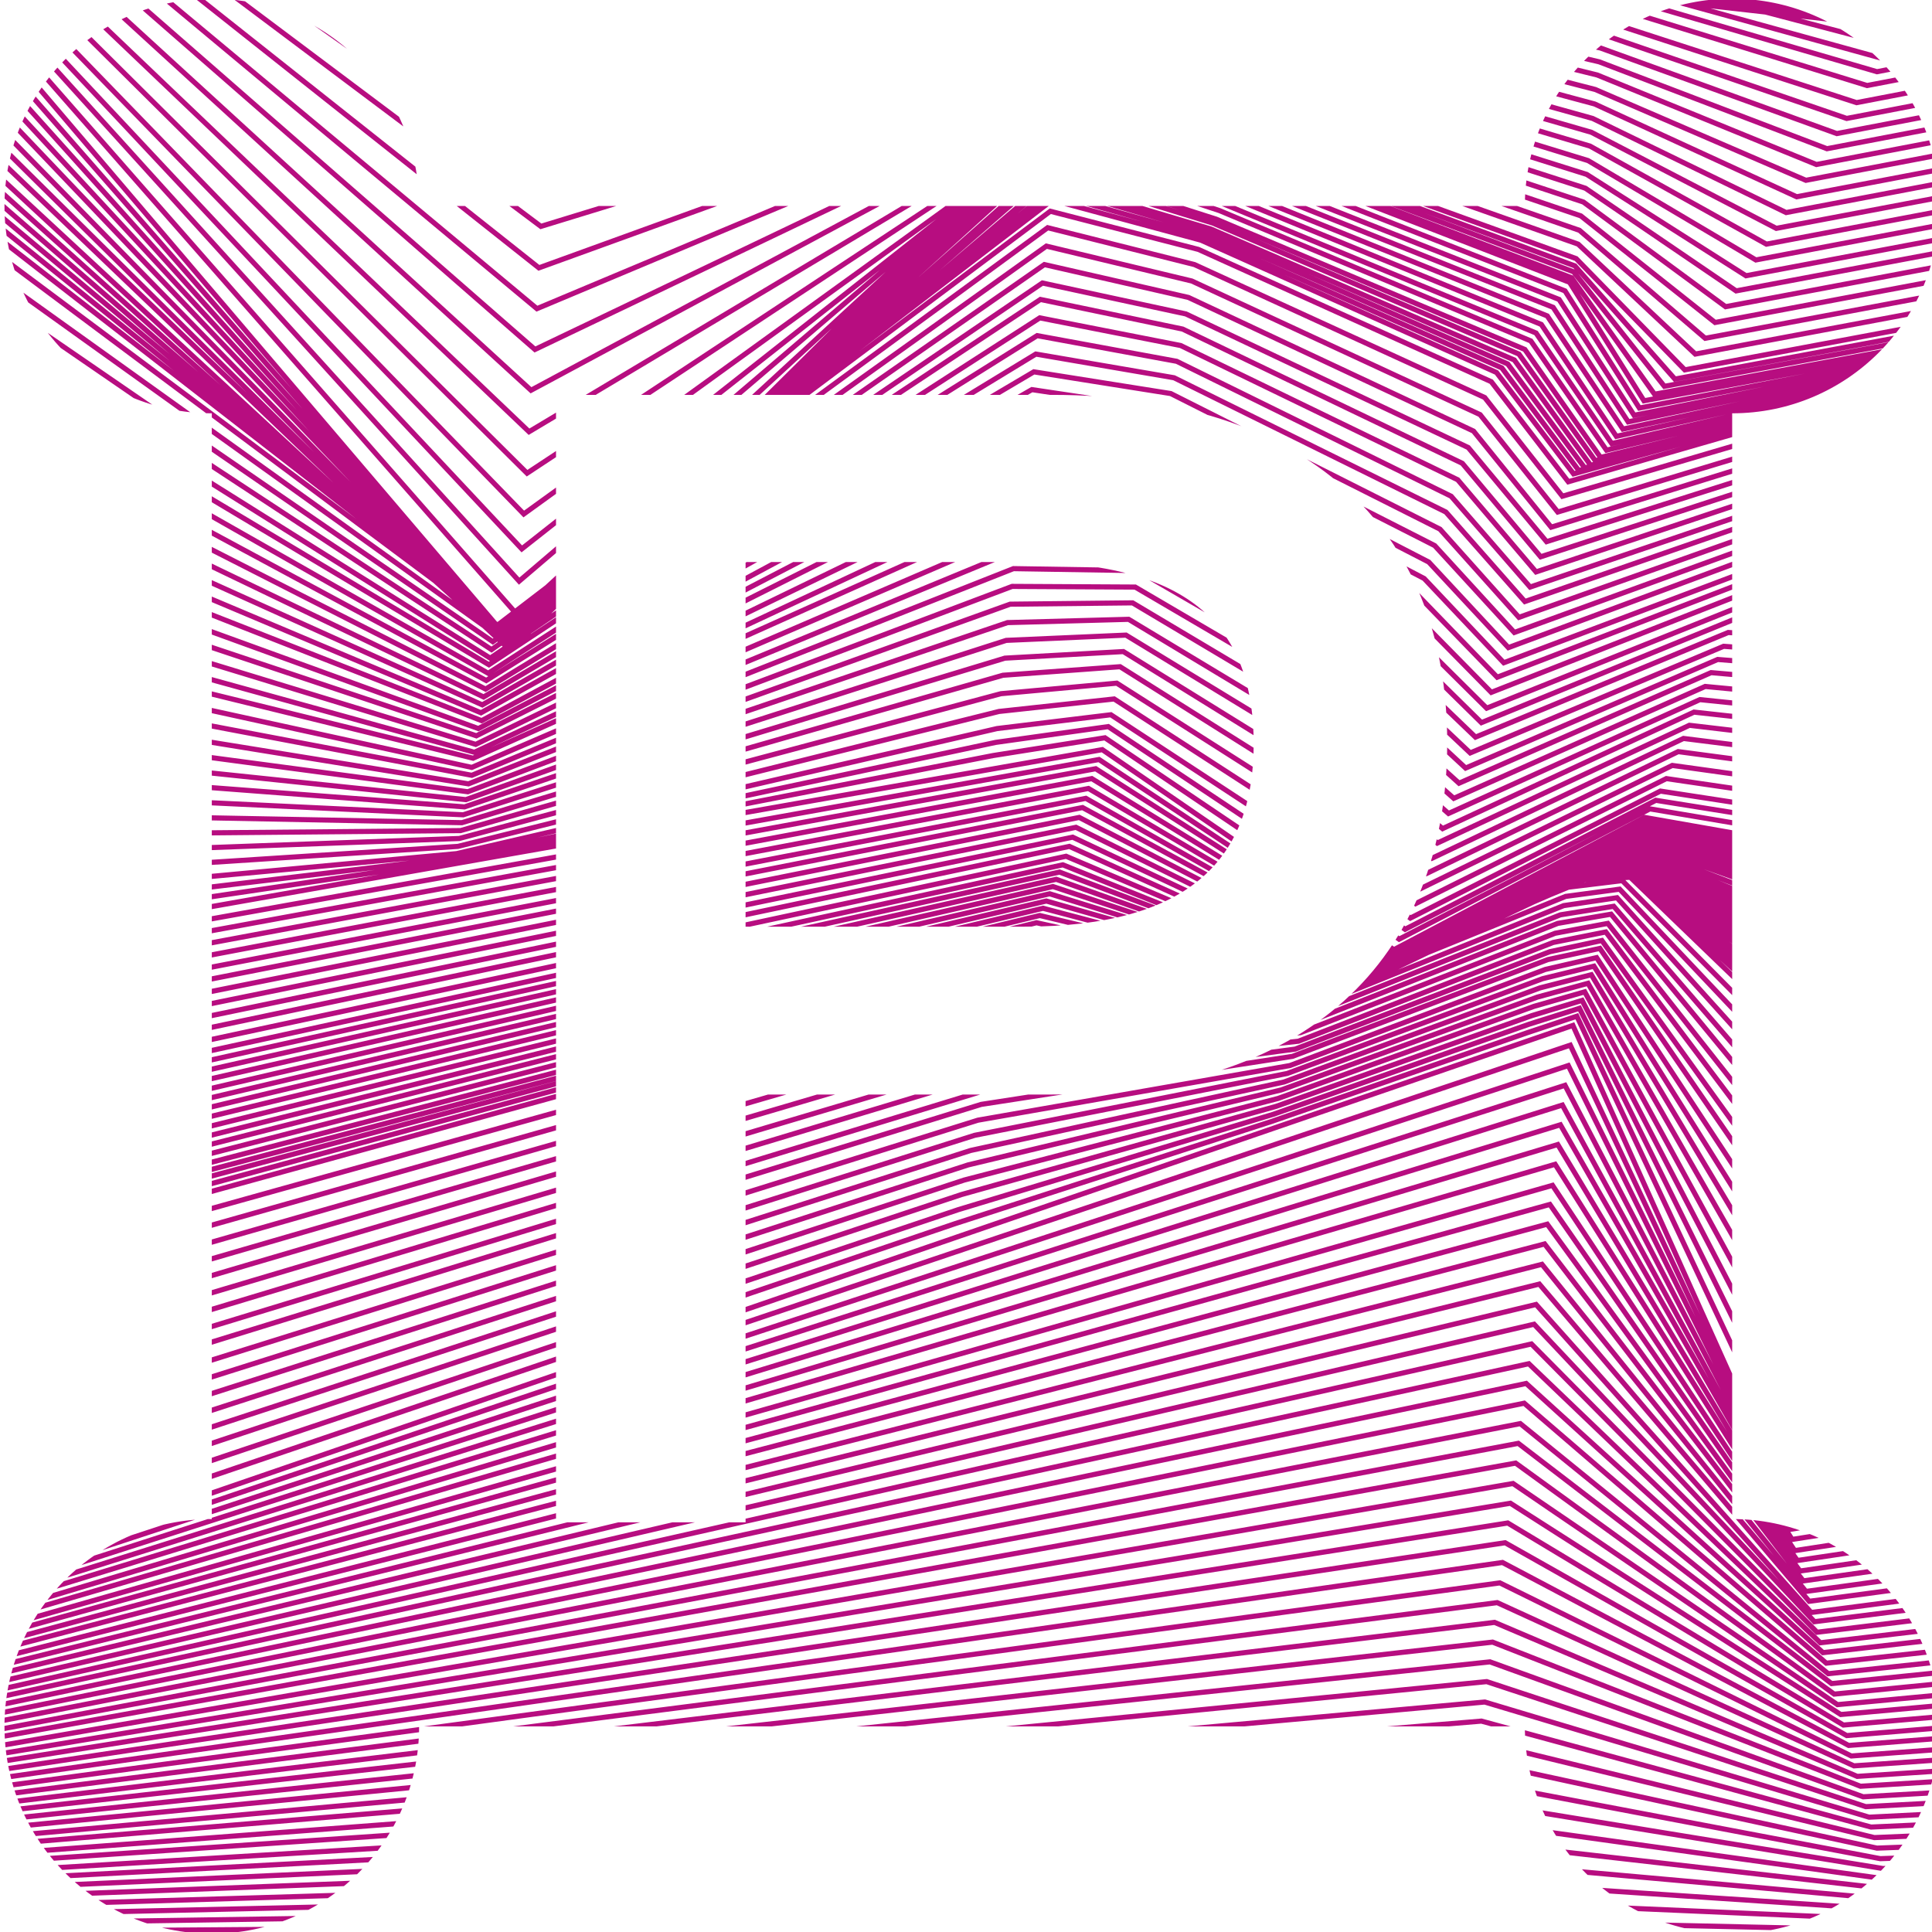 <?xml version="1.0" encoding="UTF-8" standalone="no"?>
<!-- Created with Inkscape (http://www.inkscape.org/) -->

<svg
   xmlns:dc="http://purl.org/dc/elements/1.1/"
   xmlns:cc="http://creativecommons.org/ns#"
   xmlns:rdf="http://www.w3.org/1999/02/22-rdf-syntax-ns#"
   xmlns:svg="http://www.w3.org/2000/svg"
   xmlns="http://www.w3.org/2000/svg"
   xmlns:xlink="http://www.w3.org/1999/xlink"
   xmlns:sodipodi="http://sodipodi.sourceforge.net/DTD/sodipodi-0.dtd"
   xmlns:inkscape="http://www.inkscape.org/namespaces/inkscape"
   width="77.788mm"
   height="77.787mm"
   viewBox="0 0 77.788 77.787"
   version="1.1"
   id="svg120"
   inkscape:version="0.92.3 (d244b95, 2018-08-02)"
   sodipodi:docname="app-logo-Points.svg">
  <defs
     id="defs114">
    <path
       inkscape:connector-curvature="0"
       d="m 545.2,-45 v 55.4 h 42.2 c 25.7,0 35,-10.6 35,-27.8 0,-17.5 -9.4,-27.6 -35,-27.6 z m -28.8,-25.4 h 75.4 c 38.2,0 60,19.9 60,52.8 0,33.4 -21.8,53.5 -60,53.5 h -46.6 v 65 h -28.8 z m 178.7,-60.2 c -17.4,0 -31.5,14.1 -31.5,31.5 h -168 c 0,-17.4 -14.1,-31.5 -31.5,-31.5 -17.4,0 -31.5,14.1 -31.5,31.5 0,17.4 14.1,31.5 31.5,31.5 v 168 c -17.4,0 -31.5,14.1 -31.5,31.5 0,17.4 14.1,31.5 31.5,31.5 17.4,0 31.5,-14.1 31.5,-31.5 h 168 c 0,17.4 14.1,31.5 31.5,31.5 17.4,0 31.5,-14.1 31.5,-31.5 0,-17.4 -14.1,-31.5 -31.5,-31.5 v -168 c 17.4,0 31.5,-14.1 31.5,-31.5 0.1,-17.4 -14.1,-31.5 -31.5,-31.5 z"
       id="SVGID_1_" />
  </defs>
  <sodipodi:namedview
     id="base"
     pagecolor="#ffffff"
     bordercolor="#666666"
     borderopacity="1.0"
     inkscape:pageopacity="0.0"
     inkscape:pageshadow="2"
     inkscape:zoom="0.35"
     inkscape:cx="535.5717"
     inkscape:cy="109.85716"
     inkscape:document-units="mm"
     inkscape:current-layer="layer1"
     showgrid="false"
     inkscape:window-width="1853"
     inkscape:window-height="1052"
     inkscape:window-x="1987"
     inkscape:window-y="0"
     inkscape:window-maximized="1" />
  <g
     inkscape:label="Ebene 1"
     inkscape:groupmode="layer"
     id="layer1"
     transform="translate(35.87,-100.112)">
    <g
       transform="matrix(0.265,0,0,0.265,-150.329,134.667)"
       id="g14">
	<defs
   id="defs5">
		<path
   inkscape:connector-curvature="0"
   d="m 545.2,-45 v 55.4 h 42.2 c 25.7,0 35,-10.6 35,-27.8 0,-17.5 -9.4,-27.6 -35,-27.6 z m -28.8,-25.4 h 75.4 c 38.2,0 60,19.9 60,52.8 0,33.4 -21.8,53.5 -60,53.5 h -46.6 v 65 h -28.8 z m 178.7,-60.2 c -17.4,0 -31.5,14.1 -31.5,31.5 h -168 c 0,-17.4 -14.1,-31.5 -31.5,-31.5 -17.4,0 -31.5,14.1 -31.5,31.5 0,17.4 14.1,31.5 31.5,31.5 v 168 c -17.4,0 -31.5,14.1 -31.5,31.5 0,17.4 14.1,31.5 31.5,31.5 17.4,0 31.5,-14.1 31.5,-31.5 h 168 c 0,17.4 14.1,31.5 31.5,31.5 17.4,0 31.5,-14.1 31.5,-31.5 0,-17.4 -14.1,-31.5 -31.5,-31.5 v -168 c 17.4,0 31.5,-14.1 31.5,-31.5 0.1,-17.4 -14.1,-31.5 -31.5,-31.5 z"
   id="path136" />

	</defs>

	<clipPath
   id="SVGID_2_">
		<use
   height="100%"
   width="100%"
   y="0"
   x="0"
   id="use7"
   style="overflow:visible"
   xlink:href="#SVGID_1_" />

	</clipPath>

	<path
   style="fill:none;stroke:#b70d80;stroke-width:0.78;stroke-miterlimit:10"
   inkscape:connector-curvature="0"
   id="path10"
   clip-path="url(#SVGID_2_)"
   d="m 1065.1,-187.5 -48.4,-11.6 -24.1,-15.1 -55.6,-21.4 -19.7,5.1 -32.6,45 -22.6,11.5 -31.2,8.1 -59.7,27.1 -35.3,8.1 -30,-8.9 -24.8,1.9 -43.9,-43.7 -106.7,-74.6 -81.3,43.6 -8.6,18.9 -36.8,11.6 -122.7,-8.1 -44.1,-9.4 -127,-43.2 m 955.1,58 -48.2,-12.2 -24.2,-14.9 -56,-20.5 -20,4.5 -32.7,44.9 -22.8,11.1 -31.2,8 -60,26.2 -35.6,7.3 -30,-8.4 -24.8,2.5 -43.6,-43.8 -105.5,-76.3 -80.8,48.6 -8.8,18.7 -37.6,10.3 -122.5,-8.9 -43.9,-9.9 -126.9,-43.5 m 955.1,59.2 -48,-12.8 -24.3,-14.6 -56.3,-19.6 -20.2,4 -32.8,44.7 -23,10.7 -31.2,7.9 -60.6,25.2 -35.9,6.6 -30.1,-8 -24.9,3.2 -43.4,-43.9 -104.4,-78 -80.2,53.7 -8.9,18.6 -38.4,9 -122.3,-9.7 -43.8,-10.4 -126.4,-44 m 955.2,60.2 -47.8,-13.3 -24.4,-14.4 -56.7,-18.7 -20.4,3.5 -32.9,44.5 -23.3,10.3 -31.2,7.7 -61,24.3 -36.2,5.8 -30.2,-7.6 -24.9,3.9 -43.2,-44.1 -103.2,-79.7 -79.7,58.8 -9,18.5 -39.3,7.7 -122.1,-10.5 -43.7,-10.9 -126,-44.3 m 955.2,61.4 -47.6,-13.9 -24.6,-14.2 -57,-17.8 -20.6,2.9 -33,44.5 -23.5,9.9 -31.1,7.6 -61.5,23.4 -36.5,5 -30.3,-7.2 -25,4.5 -42.9,-44.1 -102,-81.4 -79.1,63.8 -9.1,18.4 -40.1,6.3 L 279.4,-179.6 235.8,-191 110,-235.7 m 955.2,62.6 -47.4,-14.5 -24.6,-13.9 -57.4,-16.9 -20.8,2.4 -33.1,44.3 -23.8,9.4 -31.1,7.5 -62,22.3 -36.8,4.3 -30.4,-6.8 -25,5.2 -42.7,-44.2 -100.9,-83.1 -78.6,68.9 -9.3,18.3 -40.9,5 -121.7,-12 -43.4,-11.9 -125.3,-45.1 m 955.2,63.6 -47.2,-15.1 -24.8,-13.7 -57.7,-16 -21,1.8 -33.2,44.2 -24,9 -31.1,7.3 -62.4,21.5 -37.1,3.5 -30.4,-6.4 -25,5.8 -42.5,-44.3 -99.8,-84.7 -78,74 -9.4,18.2 -41.7,3.7 -121.5,-12.8 -43.2,-12.4 -125.2,-45.5 m 955.2,64.5 -47,-15.7 -24.9,-13.5 -58,-15.1 -21.3,1.3 -33.3,44 -24.3,8.6 -31.1,7.2 -62.8,20.6 -37.4,2.8 -30.5,-6 -25.1,6.5 -42.2,-44.4 -98.5,-86.6 -77.5,79 -9.5,18.1 -42.6,2.4 L 277.9,-172 234.8,-184.9 110,-230.7 m 955.2,65.4 -46.8,-16.3 -25,-13.2 -58.4,-14.3 -21.5,0.8 -33.4,43.9 -24.5,8.2 -31.1,7.1 -63.2,19.6 -37.7,2 -30.6,-5.5 -25.1,7.2 -42,-44.5 -97.4,-88.3 -77,84.1 -9.6,18 -43.4,1.1 -121.1,-14.3 -43,-13.4 -124.4,-46.4 m 955.2,66.5 -46.6,-16.9 -25.1,-13 -58.7,-13.3 -21.7,0.2 -33.5,43.8 -24.8,7.7 -31.1,6.9 -63.7,18.7 -38,1.2 -30.7,-5.1 -25.2,7.8 -41.8,-44.7 -96.2,-90 -76.4,89.2 -9.8,17.9 -44.2,-0.2 L 277,-167.9 234.2,-181.8 110,-228.3 m 955.3,67.6 -46.4,-17.5 -25.2,-12.8 -59.1,-12.4 -21.9,-0.3 -33.7,43.7 -25.1,7.3 -31.1,6.8 -64.1,17.8 -38.2,0.5 -30.8,-4.7 -25.2,8.5 -41.5,-44.8 -95,-91.7 -75.9,94.2 -9.9,17.8 -45.1,-1.5 -120.7,-15.9 -42.7,-14.4 -123.8,-47 m 955.4,68.7 -46.2,-18.1 -25.3,-12.5 -59.4,-11.5 -22.1,-0.9 -33.7,43.5 -25.3,6.9 -31,6.7 -64.5,16.8 -38.5,-0.3 -30.8,-4.3 -25.2,9.1 -41.3,-44.9 -93.9,-93.4 -75.3,99.3 -10,17.6 -45.9,-2.9 L 276.4,-164 233.8,-178.8 110,-225.9 m 955.3,69.9 -46,-18.6 -25.5,-12.4 -59.7,-10.6 -22.4,-1.4 -33.8,43.4 -25.6,6.5 -31,6.5 -65,15.9 -38.8,-1.1 -30.9,-3.9 -25.3,9.8 -41,-45 -92.8,-95.1 -74.8,104.4 -10.1,17.6 -46.7,-4.2 L 275.6,-161.6 233.2,-177 110,-224.7 m 955.3,71 -45.8,-19.2 -25.6,-12.1 -60.1,-9.7 -22.6,-1.9 -33.9,43.2 -25.8,6.1 -31,6.4 -65.4,15 -39.1,-1.8 -31,-3.5 -25.3,10.5 -40.8,-45.1 -91.6,-96.8 -74.3,109.3 -10.3,17.4 -47.5,-5.5 -120.1,-18.2 -42.3,-15.8 -122.8,-48.1 m 955.3,72.1 -45.6,-19.8 -25.7,-11.8 -60.4,-8.8 -22.8,-2.5 -34,43.1 -26.1,5.6 -31,6.3 -65.8,14 -39.4,-2.6 -31.1,-3.1 -25.4,11.2 -40.6,-45.2 -90.4,-98.5 -73.7,114.5 -10.4,17.3 -48.4,-6.8 -119.9,-19 -42.2,-16.3 -122.4,-48.5 m 955.3,73.3 -71.2,-32 -83.7,-11 -34.2,43 -123.6,24.4 -70.9,-6 -25.4,11.8 L 526.7,-264.3 443,-127.5 274.1,-155.4 110,-221.1 m 955.3,72.4 -72,-32.8 -85.4,-8.5 -33.8,41.3 -123.1,24.3 -69.6,-6.3 -26.4,11 -128.6,-140.5 -85.1,130 -168.6,-23.7 -162.7,-65.6 m 955.3,71.2 -72.7,-33.6 -87.1,-6.1 -33.4,39.7 -122.5,24.2 -68.3,-6.5 -27.6,10 L 526,-256.2 439.5,-132.9 271.1,-152.4 110,-217.8 m 955.3,69.8 -73.5,-34.4 -88.8,-3.7 -33,38.1 -122,24.1 -67,-6.8 -28.6,9.1 -126.7,-130.5 -87.9,116.5 -168.1,-15.3 -159.7,-65.3 m 955.3,68.6 -74.3,-35.2 -90.4,-1.3 -32.7,36.5 -121.5,23.9 -65.7,-7.1 -29.7,8.2 L 525.3,-248 436,-138.2 268.1,-149.4 110,-214.5 m 955.3,67.2 -75.1,-36 -92.1,1.1 -32.3,34.9 -120.9,23.8 -64.4,-7.3 -30.8,7.3 -124.8,-120.4 -90.7,103 -167.6,-7 -156.6,-65 m 955.3,65.4 -75.8,-36.8 -93.8,3.5 -32,33.3 -120.4,23.7 -63.1,-7.6 -31.9,6.5 -123.7,-115.5 -92.1,96.3 L 265.1,-147 110,-211.8 m 955.3,64.1 -76.6,-37.6 -95.4,5.9 -31.6,31.7 -119.9,23.5 -61.8,-7.8 -33,5.6 -122.8,-110.5 -93.5,89.5 -167.2,1.4 -153.5,-64.7 m 955.3,62.8 -77.3,-38.4 -97.1,8.3 -31.2,30.1 -119.4,23.4 -60.5,-8.1 -34,4.7 -121.9,-105.5 -94.9,82.7 -166.9,5.5 -152.1,-64.4 m 955.3,61.5 -78.1,-39.2 -98.7,10.7 -30.9,28.4 -118.8,23.3 -59.2,-8.4 -35.1,3.8 -121,-100.4 -96.3,76 -166.7,9.7 -150.5,-64.3 m 955.3,60.2 -78.9,-40 -100.4,13.1 -30.5,26.8 -118.3,23.1 -57.9,-8.6 -36.2,2.9 -120,-95.5 -97.7,69.2 -166.4,14 -149,-64.1 m 955.3,58.8 -79.7,-40.8 -102.1,15.6 -30.1,25.2 -117.8,23 -56.6,-8.9 -37.3,2 -119,-90.5 -99.1,62.5 -166.2,18.1 -147.5,-64 m 955.4,57.6 -80.5,-41.6 -103.7,18 -29.8,23.6 -117.2,22.9 -55.3,-9.1 -38.4,1.1 -118,-85.5 -100.5,55.7 -165.9,22.2 -146,-63.8 m 955.3,56.3 -81.2,-42.4 -105.4,20.4 -29.4,22 -116.7,22.8 -54,-9.4 -39.4,0.2 -117.1,-80.5 -101.9,49 -165.7,26.4 -144.5,-63.7 m 955.3,55 -82,-43.2 -107.1,22.8 -29,20.4 -116.2,22.6 -52.7,-9.6 -40.5,-0.7 -116.1,-75.5 -103.3,42.2 -165.5,30.6 -143,-63.5 m 955.4,53.7 -82.8,-44 -108.7,25.2 -28.7,18.8 -115.7,22.5 -51.4,-9.9 -41.6,-1.6 -115.1,-70.5 -104.7,35.5 -165.2,34.8 -141.4,-63.5 m 955.3,52.5 -83.5,-44.8 -110.4,27.6 -28.3,17.2 -115.1,22.3 -50.1,-10.2 -42.7,-2.4 -114.2,-65.5 -106.1,28.7 -165,38.9 L 110,-201 m 955.3,51.1 -84.3,-45.6 -112,30 -28,15.6 -114.6,22.2 -48.8,-10.4 -43.8,-3.3 -113.2,-60.5 -107.5,22 -164.7,43.1 -138.4,-63.1 m 955.3,50 -85.1,-46.4 -113.7,32.4 -27.6,14 -114.1,22.1 -47.5,-10.7 -44.8,-4.2 -112.2,-55.6 -109,15.3 -164.5,47.3 -136.8,-62.9 m 955.3,49.7 -85.9,-47.2 -115.4,34.8 -27.2,12.3 -113.5,22 -46.3,-11 -45.9,-5.1 -111.3,-50.6 -110.3,8.5 -164.2,51.5 -135.3,-62.7 m 955.3,49.4 -86.6,-48 -117,37.3 -26.9,10.7 -113,21.8 -45,-11.2 -47,-6 -110.3,-45.6 -111.7,1.7 -164,55.6 -133.8,-62.5 m 955.3,48.2 -87.4,-48.8 -118.7,39.7 -26.5,9.1 -112.5,21.7 -43.7,-11.5 -48.1,-6.9 -109.4,-40.6 -113.1,-5 -163.8,59.8 -132.1,-62.3 m 955.3,46.9 -88.2,-49.6 -120.4,42.1 -26.1,7.5 -111.9,21.6 -42.4,-11.7 -49.2,-7.8 -108.4,-35.6 -114.5,-11.8 -163.5,64 -130.7,-62.3 m 955.3,45.6 -89,-50.4 -122,44.5 -25.8,5.9 -111.4,21.4 -41.1,-12 -50.2,-8.7 L 518.4,-170.8 402.5,-189.4 239.2,-121 110,-183.2 m 955.3,44.5 -89.7,-51.2 -123.7,46.9 -25.4,4.3 -110.9,21.3 -39.8,-12.3 -51.3,-9.6 -106.5,-25.6 -117.4,-25.3 -163,72.3 -127.7,-62 m 955.4,43.9 -90.5,-52 -125.4,49.3 -25,2.7 -110.4,21.2 -38.5,-12.5 -52.4,-10.4 L 517.6,-158.3 399,-190.5 236.2,-114 110,-175.7 m 955.3,42.2 -91.3,-52.8 -127,51.7 -24.7,1.1 -109.8,21.1 -37.2,-12.8 -53.5,-11.3 L 517.3,-152.1 397.2,-191 234.7,-110.3 110,-171.9 m 955.3,40.9 -92,-53.6 -128.7,54.1 -24.3,-0.5 -109.3,20.9 -35.9,-13 -54.6,-12.2 L 517,-145.9 395.4,-191.5 233.1,-106.6 110,-168.1 m 955.3,39.6 -92.8,-54.4 -130.3,56.5 -23.9,-2.2 -108.8,20.8 -34.6,-13.2 -55.6,-13.1 -102.6,-5.6 -123,-52.3 -162.1,89 -121.6,-61.3 m 955.3,38.3 -93.6,-55.2 -132,58.9 -23.6,-3.8 -108.2,20.7 -33.3,-13.6 -56.7,-14 -101.6,-0.6 -124.4,-59.1 -161.8,93.4 -120.1,-61.2 m 955.3,37.1 -94.4,-56 -133.7,61.3 -23.2,-5.4 -107.7,20.5 -32,-13.8 -57.8,-14.9 -100.7,4.4 -125.6,-65.7 -161.6,97.4 -118.6,-61 m 955.3,35.7 -95.1,-56.8 -135.3,63.8 -22.8,-7 -107.2,20.4 -30.7,-14.1 -58.9,-15.8 -99.7,9.4 L 388.4,-193.6 227.1,-92 110,-152.8 m 955.3,34.4 -95.9,-57.6 -137,66.2 -22.5,-8.6 -106.6,20.3 -29.4,-14.3 -60,-16.7 -98.7,14.4 L 386.6,-194 225.5,-88.3 110,-149 m 955.3,33.1 -96.7,-58.4 -138.6,68.7 -22.1,-10.2 -106.1,20.1 -28.1,-14.6 -61,-17.6 -97.8,19.4 -130,-86.1 -160.9,110 -114,-60.5 m 955.3,31.8 -97.4,-59.2 -140.3,71 -21.7,-11.8 -105.6,20 -26.8,-14.9 -62.1,-18.5 -96.8,24.4 L 383.2,-195.1 222.5,-81 110,-141.4 m 955.3,30.6 -98.2,-60 -142,73.4 -21.4,-13.4 -105,19.9 L 673.2,-106 610,-125.4 514.1,-96 381.3,-195.6 221,-77.3 110,-137.5 m 955.3,29.2 -99,-60.8 -143.6,75.9 -21,-15 -104.5,19.7 -24.2,-15.4 -64.3,-20.2 -94.9,34.4 -134.2,-106.4 -160.1,122.4 -109.5,-60 m 955.3,27.9 -99.8,-61.6 -145.2,78.3 -20.6,-16.7 -104,19.6 -22.9,-15.6 -65.4,-21.1 -93.9,39.4 -135.7,-113.1 -159.9,126.6 -108,-59.9 m 955.4,26.7 -100.5,-62.4 -147,80.6 -20.3,-18.3 -103.4,19.5 -21.6,-15.9 -66.4,-22 -92.9,44.4 L 376,-197.1 216.4,-66.3 110,-126.1 m 955.3,25.4 -101.3,-63.2 -148.6,83 -19.9,-19.9 -103,19.4 -20.4,-16.2 -67.5,-22.9 -92,49.4 -138.3,-126.5 -159.4,135 -104.9,-59.7 m 955.3,24.1 -102.1,-64 L 813,-76.7 793.5,-98.2 691,-79 671.9,-95.4 603.3,-119.2 512.3,-64.8 372.5,-198.1 213.4,-59 110,-118.5 m 955.3,22.8 -102.8,-64.8 -152,87.9 -19.2,-23.1 -101.8,19.1 -17.8,-16.7 -69.7,-24.6 -90,59.4 -141.2,-140.2 -159,143.4 -101.8,-59.3 m 955.3,21.4 -103.6,-65.6 -153.6,90.3 -18.8,-24.7 -101.4,19 -16.5,-16.9 -70.8,-25.6 -89.1,64.4 L 369,-199.2 210.3,-51.8 110,-110.9 M 1065.3,-91.6 960.9,-158 805.7,-65.3 787.3,-91.6 686.4,-72.8 671.2,-90 599.4,-116.5 511.2,-47 367.2,-200.6 208.8,-49 110,-108 M 1065.3,-90.4 960.1,-157.5 803.2,-62.4 785.1,-90.3 684.8,-71.7 671,-89.1 598,-116.5 510.8,-42.1 365.5,-202.5 207.3,-46.6 110,-105.5 m 955.3,16.4 -105.9,-67.9 -158.6,97.4 -17.7,-29.5 -99.8,18.6 -12.6,-17.7 -74,-28.2 -86.2,79.4 -146.8,-167.3 -157.9,160 -95.8,-58.6 m 955.3,15 -106.7,-68.7 -160.2,99.8 -17.4,-31.1 -99.3,18.4 -11.3,-18 -75.1,-29.1 -85.2,84.4 L 361.9,-206.1 204.2,-41.9 110,-100.4 m 955.4,14 -107,-69.5 -127,79.8 -33.3,20.1 -17.8,-30.6 -60.3,10.7 -39,7.5 -11.3,-17.8 -49.7,-19.5 -24.8,-9.4 -85.2,82.9 -148.5,-169.5 -70.7,72.3 -86.9,88.7 -93.9,-57.2 m 955.5,13 -107.3,-70.3 -126.9,80.5 -33.5,19.5 -18.2,-30.1 -60.4,10.2 -39,7.8 -11.4,-17.6 -49.3,-19.5 -24.6,-9.1 -85.1,81.3 -148.6,-165.2 -70.8,71 -86.9,86.8 -93.5,-55.8 m 955.5,12 -107.6,-71.1 -126.7,81.1 -33.7,18.9 -18.7,-29.6 -60.5,9.7 -39,8.1 -11.4,-17.4 -48.9,-19.5 -24.4,-8.9 -85,79.8 L 360.8,-193 290,-123.3 203.2,-38.4 110,-92.8 m 955.6,10.9 -108,-71.8 -126.5,81.7 -33.9,18.2 -19.1,-29 -60.6,9.2 -39,8.4 -11.5,-17.2 -48.5,-19.6 -24.2,-8.6 -84.9,78.3 -149,-156.4 -70.8,68.3 -86.8,83.1 -92.8,-53 m 955.7,9.9 L 957.4,-153 831,-70.6 796.9,-53 l -19.6,-28.5 -60.8,8.7 -39,8.7 -11.4,-17 -48.1,-19.7 -24.1,-8.3 -84.9,76.8 -149,-152 -70.8,67 -86.8,81.2 -92.4,-51.7 m 955.8,8.9 -108.6,-73.4 -126.3,83 -34.3,17 -20,-28 -60.9,8.3 -38.9,9 -11.5,-16.8 -47.7,-19.7 -23.9,-8 -84.8,75.3 -149.3,-147.7 -70.8,65.7 -86.8,79.3 -92,-50.3 m 955.8,7.8 -108.8,-74.2 -126.2,83.7 -34.5,16.4 -20.5,-27.4 -61,7.7 -38.8,9.2 -11.5,-16.6 -47.3,-19.8 -23.7,-7.8 -84.7,73.7 -149.6,-143.1 -70.8,64.4 -86.7,77.5 -91.7,-49 m 955.9,6.8 -109.2,-74.9 -126,84.3 -34.6,15.8 -20.9,-26.9 -61.2,7.2 -38.9,9.5 -11.5,-16.4 -46.9,-19.8 -23.5,-7.5 -84.6,72.2 -149.8,-138.8 -70.8,63 -86.7,75.6 -91.3,-47.6 m 956,5.3 -109.5,-75.7 -125.9,84.9 -34.8,15.2 -21.4,-26.4 -61.2,6.7 -38.9,9.8 -11.6,-16.2 -46.5,-19.9 -23.4,-7.2 -84.6,70.7 -149.8,-134.3 -70.8,61.7 -86.6,73.7 -91,-46.2 m 956,4.1 -109.8,-76.4 -125.7,85.5 -35,14.6 -21.8,-25.8 -61.3,6.3 -38.8,10.1 -11.6,-16 -46.1,-19.9 -23.2,-6.9 -84.5,69.2 -150.2,-130.3 -70.8,60.4 -86.6,71.9 -90.6,-44.9 m 956.1,3.1 -110.1,-77.2 -125.6,86.2 -35.2,14 -22.3,-25.3 -61.4,5.8 -38.8,10.3 -11.7,-15.8 -45.7,-20 -23,-6.7 -84.4,67.7 -150.3,-125.7 -70.8,59 -86.6,70 -90.2,-43.5 m 956.2,2.1 -110.4,-78 -125.5,86.8 -35.4,13.4 -22.7,-24.8 -61.6,5.3 -38.8,10.6 -11.7,-15.6 -45.3,-20 -22.8,-6.4 -84.4,66.1 -150.3,-121.3 -70.8,57.7 -86.6,68.1 -89.9,-42.1 m 956.3,1.1 -110.8,-78.7 -125.3,87.4 -35.6,12.8 -23.2,-24.2 -61.7,4.8 -38.7,10.8 -11.7,-15.4 -44.9,-20.1 -22.6,-6.1 -84.3,64.6 -150.6,-116.9 -70.8,56.4 -86.5,66.3 -89.6,-40.8 m 956.3,0.7 -111.1,-79.5 -125.1,88.1 -35.7,12.1 -23.6,-23.7 -61.8,4.3 -38.8,11.2 -11.7,-15.2 -44.5,-20.1 -22.5,-5.8 -84.2,63.1 -150.8,-112.6 -70.8,55 -86.5,64.4 L 110,-67.8 M 1066.4,-67 955,-147.3 830,-58.6 794.1,-47 770,-70.2 708.1,-66.4 669.3,-55 657.5,-70 613.4,-90.2 591.1,-95.8 507,-34.2 356,-142.4 285.2,-88.7 198.8,-26 109.9,-64 m 956.6,-0.2 -111.7,-81.1 -124.9,89.3 -36.1,11 -24.5,-22.6 -62,3.3 -38.7,11.7 L 656.8,-67.4 613,-87.7 590.9,-93 506.8,-32.9 355.7,-136.7 284.9,-84.3 198.5,-23.6 110,-60.3 m 956.5,-1.2 -112,-81.8 -124.8,90 -36.3,10.3 -25,-22.1 -62.1,2.8 -38.7,12 -11.8,-14.6 -43.3,-20.3 -21.9,-5 -84,58.5 -151.4,-99.4 -70.8,51.1 -86.4,58.8 -88,-35.4 m 956.6,-2.2 -112.3,-82.6 -124.6,90.6 -36.5,9.7 -25.4,-21.6 -62.2,2.3 -38.7,12.3 -11.9,-14.3 -42.9,-20.3 -21.8,-4.7 -83.9,57 -151.5,-95 -70.8,49.7 -86.4,56.9 -87.7,-34 m 956.7,-3.3 -112.6,-83.4 -124.5,91.3 -36.7,9.1 L 767,-60.2 704.7,-58.4 666,-45.8 654.1,-60 611.6,-80.4 590,-84.9 506.2,-29.4 354.5,-120 283.7,-71.6 197.4,-16.5 110,-49.1 m 956.8,-4.3 -112.9,-84.2 -124.4,91.9 -36.8,8.5 -26.3,-20.5 -62.5,1.3 -38.6,12.9 -11.9,-14 -42.1,-20.4 -21.4,-4.2 -83.8,54 -151.9,-86.3 -70.8,47.1 -86.4,53.2 -87,-31.2 m 956.8,-5.3 -113.2,-84.9 -124.2,92.4 -37,7.9 -26.8,-20 -62.6,0.9 -38.6,13.1 -12,-13.8 -41.7,-20.5 -21.2,-3.9 -83.7,52.4 -152.1,-81.9 -70.8,45.7 -86.3,51.3 -86.6,-29.7 m 956.9,-6.3 -113.5,-85.7 -124.1,93.1 -37.2,7.3 -27.2,-19.5 -62.7,0.3 -38.6,13.4 -12,-13.6 -41.3,-20.4 -21,-3.6 -83.6,50.9 -152.3,-77.5 -70.8,44.4 -86.3,49.5 -86.3,-28.5 m 957,-7.4 -113.9,-86.5 -123.9,93.8 -37.4,6.7 -27.7,-18.9 -62.8,-0.2 -38.6,13.7 -12,-13.4 -40.9,-20.6 -20.8,-3.3 -83.6,49.4 -152.4,-73.2 -70.8,43.1 -86.3,47.6 -86,-27.1 m 957.1,-8.4 -114.2,-87.2 -123.7,94.4 -37.6,6.1 -28.1,-18.4 -62.9,-0.7 -38.5,14 -12.1,-13.2 -40.5,-20.6 -20.7,-3.1 -83.5,47.9 -152.6,-68.8 -70.8,41.7 -86.2,45.8 -85.6,-25.7 m 957.1,-9.5 -114.5,-88 -123.6,95.1 -37.8,5.5 -28.6,-17.9 -63,-1.2 L 661.1,-32 649,-45 608.9,-65.7 588.4,-68.5 505,-22.1 352.2,-86.5 281.4,-46.1 195.2,-2.2 110,-26.6 m 957.2,-10.4 -114.8,-88.8 -123.5,95.6 -37.9,4.9 -29,-17.3 -63.1,-1.6 -38.5,14.5 -12.1,-12.8 -39.6,-20.7 -20.3,-2.5 -83.3,44.8 -153,-60 -71.1,39.1 -86.1,42 -84.9,-23 m 957.3,-11.5 -115.1,-89.5 -123.4,96.2 -38.1,4.2 -29.5,-16.8 -63.3,-2.1 -38.5,14.8 L 647.3,-40 608,-60.8 587.9,-63 504.6,-19.7 351.4,-75.3 280.6,-37.5 194.5,2.6 110,-19.1 m 957.3,-12.5 -115.4,-90.3 -123.2,96.9 -38.3,3.6 -29.9,-16.3 -63.5,-2.6 -38.5,15.1 -12.2,-12.4 -38.8,-20.8 -20,-2 -83.2,41.8 L 351,-69.8 280.2,-33.4 194.2,4.9 110,-15.4 m 957.4,-13.5 -115.7,-91.1 -123.1,97.6 -38.5,3 -30.4,-15.7 -63.5,-3.1 -38.4,15.4 -12.3,-12.2 -38.4,-20.9 -19.8,-1.7 -83.1,40.3 -153.6,-46.9 -70.8,35.1 -86,36.4 -83.8,-18.9 m 957.5,-14.6 -116,-91.9 -123,98.2 -38.7,2.4 -30.8,-15.2 -63.6,-3.6 -38.4,15.7 -12.2,-12 -38,-20.9 -19.8,-1.4 -83,38.8 -153.8,-42.5 -70.8,33.8 -86,34.5 L 110,-7.9 m 957.5,-15.5 -116.3,-92.6 -122.8,98.7 -38.9,1.8 -31.3,-14.7 -63.7,-4.1 -38.4,15.9 -12.3,-11.8 -37.6,-21 -19.4,-1.2 -83,37.2 L 349.9,-53 279,-20.6 193.1,12.1 110,-4.1 m 957.6,-16.6 -116.6,-93.4 -122.7,99.4 -39,1.2 -31.7,-14.1 -63.8,-4.6 -38.5,16.2 -12.3,-11.6 -37.2,-21 -19.3,-0.9 -82.9,35.7 L 349.5,-47.5 278.6,-16.4 192.7,14.4 110,-0.4 m 957.7,-17.6 -117,-94.2 -122.5,100.1 -39.2,0.6 -32.2,-13.6 -63.9,-5.1 -38.3,16.5 -12.3,-11.4 -36.8,-21.1 -19.1,-0.6 -82.8,34.2 -154.5,-29.3 -70.9,29.8 -85.9,29 L 110,3.4 M 1067.8,-15.3 950.5,-110.2 828.1,-9.5 H 788.7 L 756,-22.6 691.9,-28.2 653.6,-11.4 641.2,-22.6 604.8,-43.7 585.9,-44 503.1,-11.3 348.6,-36.3 277.8,-7.8 192,19.2 110,7.1 M 1067.8,-12.5 950.2,-108.2 827.9,-6.9 788.3,-7.5 755.2,-20 691,-26.1 l -38.2,17 -12.4,-11 -36,-21.1 -18.7,-0.1 L 503,-10.1 348.3,-30.7 277.4,-3.6 191.6,21.6 110,10.9 M 1067.9,-9.8 950,-106.3 827.8,-4.3 788,-5.5 754.5,-17.5 690.2,-24.1 652,-6.8 639.6,-17.6 604,-38.8 585.4,-38.6 502.7,-8.9 347.9,-25.1 277,0.7 191.3,24 110,14.6 m 958,-21.7 -118.2,-97.2 -122.1,102.5 -40,-1.8 -34,-11.5 -64.4,-7.1 -38.2,17.7 -12.5,-10.6 -35.2,-21.2 -18.4,0.5 -82.5,28 -155,-11.8 -70.9,24.5 -85.7,21.5 -80.9,-8 M 1068,-4.4 949.5,-102.4 827.6,0.8 787.5,-1.7 753.1,-12.6 688.6,-20.2 650.3,-2.3 637.8,-12.7 603,-33.9 584.8,-33.1 502.3,-6.6 347.1,-14 276.2,9.1 190.5,28.7 110,22.1 M 1068.1,-1.7 949.3,-100.5 827.5,3.4 787.2,0.3 752.3,-10.1 687.7,-18.2 649.5,0 637,-10.1 l -34.4,-21.3 -18,1 -82.5,25 -155.4,-3 L 275.8,13.4 190.1,31.2 110,25.9 M 1068.2,1.1 949,-98.5 827.4,6 786.9,2.3 l -35.3,-9.9 -64.7,-8.6 -38.2,18.5 -12.6,-10 -34,-21.4 -17.8,1.3 -82.4,23.6 -155.6,1.4 -70.9,20.5 -85.6,15.9 -79.8,-4 M 1068.3,3.8 948.8,-96.6 827.3,8.6 786.6,4.3 750.8,-5.1 686,-14.1 647.8,4.6 635.2,-5.2 601.6,-26.6 584,-25 501.7,-3 346,2.7 275.1,21.8 189.5,35.8 110,33.4 M 1068.3,6.5 948.6,-94.6 827.2,11.1 786.3,6.2 750.1,-2.6 685.1,-12.1 647,6.9 634.4,-2.7 601.2,-24.2 583.7,-22.3 501.5,-1.8 345.6,8.3 274.7,26.1 189.1,38.3 110,37.1 M 1068.4,9.1 948.3,-92.7 827.1,13.6 786,8.1 l -36.7,-8.3 -65.1,-10 -38,19.3 -12.7,-9.4 -32.8,-21.5 -17.3,2.1 -82.1,19 L 345.2,13.8 274.3,30.3 188.8,40.6 110,40.8 M 1068.5,11.2 948.1,-91.5 827,15.5 785.8,9.4 748.7,1.6 683.5,-8.8 645.4,10.8 632.7,1.6 600.3,-20 l -17.1,2.4 -82,17.5 -156.4,18.8 -70.9,15.2 -85.5,8.4 -78.4,1.5 M 1068.5,13.2 947.8,-90.2 826.9,17.4 785.5,10.7 747.9,3.5 l -65.3,-11 -38.1,19.8 -12.7,-9 -32,-21.6 -17,2.7 -82,16 L 344.4,23.6 273.5,37.4 188,44 110,46.9 M 1068.6,15.2 947.6,-89 826.8,19.3 681.8,-6.2 643.7,13.9 599.4,-16.5 273.1,41 110,50 M 1068.6,17.1 946.9,-85.4 886.5,-33 825.4,20.6 765.1,10.4 690.8,-4 681.4,-5.6 643.3,14.4 598.9,-15 366.1,26.8 273,42.5 110,50.7 M 1068.6,18.9 946.2,-81.9 885.4,-31 823.9,21.7 763.7,12 690.4,-3.5 681,-5 642.9,14.8 598.4,-13.6 365.9,29 272.9,44 110,51.5 M 1068.6,20.7 945.5,-78.3 884.3,-28.8 822.4,23 762.2,13.8 689.9,-3 680.5,-4.4 642.4,15.3 597.8,-12.1 365.7,31.2 272.7,45.5 110,52.2 m 958.6,-29.6 -123.8,-97.4 -61.6,48 -62.3,51 -60.2,-8.8 -71.2,-17.9 -9.3,-1.3 -38.2,19.6 -44.7,-26.4 -231.8,44 -93,13.7 L 110,53 M 1068.6,24.4 944.1,-71.2 882.2,-24.6 819.5,25.5 759.4,17.2 689,-2 679.7,-3.2 641.5,16.2 596.9,-9.1 365.4,35.6 272.5,48.6 110,53.7 M 1068.6,26.3 943.4,-67.7 881.1,-22.6 818,26.6 758,18.8 688.6,-1.5 679.4,-2.6 641.2,16.6 596.4,-7.7 365.2,37.8 272.3,50.1 110,54.5 M 1068.6,28.1 942.8,-64.2 880.1,-20.5 816.6,27.9 756.6,20.5 688.2,-1 679,-2 640.8,17.1 595.9,-6.2 365,40.1 272.2,51.7 110,55.2 m 958.6,-25.3 -126.5,-90.5 -63.1,42.2 -63.9,47.5 -60,-6.9 -67.4,-22.7 -9.1,-0.9 -38.2,19 -45,-22.3 -230.5,47 L 272.1,53.2 110,56 M 1068.6,31.8 941.4,-57.1 878,-16.3 813.7,30.3 753.8,23.9 687.3,0 678.2,-0.8 639.9,18 594.9,-3.2 364.7,44.5 272,54.7 l -162,2 m 958.6,-23.1 -127.9,-87.1 -63.8,39.3 -64.7,45.8 -59.9,-6 -65.4,-25 -9.1,-0.7 L 639.5,18.6 594.4,-1.8 364.5,46.7 271.8,56.2 110,57.4 M 1068.6,35.4 940,-50 875.8,-12.2 810.7,32.7 750.9,27.2 686.4,1.1 677.4,0.4 639.1,18.9 593.9,-0.3 364.4,48.9 271.8,57.7 110,58.2 M 1068.6,37.1 939.3,-46.6 874.7,-10.2 809.2,33.8 749.4,28.7 686,1.4 677,0.8 638.7,19.2 593.4,1 364.2,51 271.6,59.1 110,58.8 m 958.6,-20.2 -130,-82 L 873.7,-8.5 807.8,34.7 748,30 685.5,1.5 676.6,1 638.3,19.2 592.9,2.1 364,52.8 271.5,60.2 110,59.2 M 1068.6,40 937.9,-40.3 872.6,-6.8 806.3,35.5 746.6,31.4 685.1,1.7 676.2,1.3 637.9,19.4 592.4,3.2 363.8,54.6 271.3,61.4 110,59.5 m 958.6,-18 -131.4,-78.7 -65.7,32 L 804.8,36.2 745.2,32.5 684.6,1.8 675.8,1.5 637.4,19.4 591.9,4.3 363.7,56.4 271.3,62.5 110,59.9 M 1068.6,42.9 936.5,-34 870.5,-3.4 803.4,37.2 743.8,34 684.2,2 675.4,1.8 637,19.5 591.4,5.4 363.5,58.3 271.1,63.7 110,60.3 M 1068.6,44.4 935.8,-30.9 869.4,-1.7 801.9,38 742.4,35.3 683.7,2 675,1.9 636.6,19.5 590.9,6.5 363.3,60.1 271,64.8 110,60.7 M 1068.6,45.8 935.1,-27.7 868.3,0 800.4,38.8 740.9,36.5 683.3,2.2 h -8.7 L 636.2,19.7 590.4,7.6 363.1,61.9 270.8,65.9 110,61 M 1068.6,47.3 934.4,-24.5 867.3,1.7 799,39.7 739.6,37.9 682.9,2.3 674.2,2.4 635.8,19.7 589.9,8.7 363,63.7 270.7,67 110,61.4 M 1068.6,48.7 933.7,-21.4 866.2,3.4 797.5,40.5 738.1,39.2 682.4,2.4 673.8,2.6 635.4,19.8 589.4,9.8 362.8,65.6 270.6,68.2 110,61.7 M 1068.6,50.2 933.1,-18.2 865.1,5.1 796,41.3 736.7,40.4 682,2.5 l -8.6,0.3 -38.5,17.1 -46,-9 L 362.6,67.4 270.4,69.3 110,62.1 M 1068.6,51.6 932.4,-15.1 864.1,6.8 794.6,42.2 735.3,41.8 681.5,2.6 673,3 634.5,19.9 588.4,11.9 362.5,69.2 270.4,70.4 110,62.4 M 1068.6,53.1 931.7,-11.9 863,8.5 793,43 H 733.7 L 681.1,2.8 672.6,3.3 634.1,20 587.9,13 362.3,71 270.2,71.5 110,62.8 M 1068.6,54.5 931,-8.8 861.9,10.1 791.6,43.7 732.4,44.2 680.7,2.8 672.2,3.3 633.7,20 587.4,14 362.1,72.8 270.1,72.7 110,63.1 M 1068.6,55.6 930.3,-6 860.9,11.5 790.2,44.3 731,45.3 680.2,2.6 671.8,3.2 633.3,19.7 586.9,14.8 361.9,74.3 269.9,73.5 110,63.1 m 958.6,-6.4 -139,-59.9 -69.8,16 -71.1,31.9 -59.1,1.4 L 679.8,2.4 671.4,3.1 632.8,19.4 586.4,15.5 361.8,75.7 269.9,74.2 110,63.1 M 1068.6,57.8 928.9,-0.4 858.7,14.2 787.2,45.2 728.1,47.1 679.3,2.1 671,3 632.4,19.2 585.9,16.3 361.6,77.3 269.7,75 110,63.2 M 1068.6,59.1 928.2,2.6 857.6,15.7 785.7,45.9 726.7,48.3 678.9,2.2 670.6,3.1 632,19.1 585.4,17.2 361.4,78.9 269.6,76 110,63.4 M 1068.6,61.7 927.5,6.9 856.6,18.6 784.3,47.9 725.3,50.7 678.4,3.4 670.2,4.4 631.6,20.3 584.9,19.5 361.3,81.9 269.5,78.3 110,64.9 M 1068.6,64.3 926.8,11.3 855.5,21.5 782.8,49.9 723.9,53.2 678,4.7 669.8,5.8 631.2,21.5 584.4,21.7 361.1,84.9 269.4,80.6 110,66.5 M 1068.6,67 926.1,15.6 854.4,24.4 781.3,52 722.4,55.7 677.6,6 669.5,7.2 630.8,22.8 583.9,24 360.9,87.9 269.2,82.9 110,68 M 1068.6,69.6 925.4,19.9 853.3,27.2 779.8,53.9 721,58.1 677.1,7.3 669,8.6 630.3,24 583.4,26.2 360.7,90.9 269.1,85.2 110,69.5 m 958.6,2.7 -143.9,-48 -72.4,5.8 -73.9,25.8 -58.8,4.7 -42.9,-52 -8.1,1.4 -38.7,15.3 -47,3.2 L 360.6,93.9 269,87.6 110,71.1 M 1068.6,74.8 924,28.6 851.2,33 l -74.3,25 -58.7,5.1 -42,-53.2 -8,1.5 -38.7,15.1 -47.1,4.3 -222,66.1 -91.5,-7 L 110,72.6 m 958.6,4.8 -145.2,-44.5 -73.2,2.9 -74.7,24.1 -58.7,5.6 -40.9,-54.3 -8,1.6 -38.7,15 L 581.9,33 360.2,99.9 268.7,92.2 110,74.1 m 958.6,6 -146,-42.9 -73.6,1.5 -75,23.2 -58.7,6.1 -40,-55.5 -7.9,1.7 L 628.7,29 581.5,35.3 360.1,102.9 268.7,94.5 110,75.7 m 958.6,7 L 922,41.5 H 848.1 L 772.6,63.9 714,70.4 675,13.7 667.1,15.4 628.3,30.1 581,37.4 359.9,105.7 268.5,96.6 110,77.2 m 958.6,8.1 -147.3,-39.4 -74.3,-1.5 -76,21.5 -58.5,7 -38,-57.8 -7.8,1.8 -38.8,14.6 -47.4,8.3 L 359.8,108.9 268.4,99.1 110,78.8 m 958.6,9.1 -148,-37.7 -74.7,-2.9 -76.3,20.6 -58.5,7.5 -37,-59 -7.8,1.9 L 627.5,32.7 580,42.1 359.6,111.9 268.3,101.4 110,80.3 m 958.6,10.2 -148.7,-36 -75.1,-4.3 -76.7,19.8 -58.4,7.9 -36,-60.2 -7.8,2 L 627,34 579.4,44.4 359.3,114.9 268,103.7 110,81.8 M 1068.6,93.2 919.2,58.8 843.8,53 766.7,71.9 708.3,80.3 673.2,19 665.5,21.1 626.6,35.2 579,46.6 359.2,117.9 268,106 110,83.4 M 1068.6,95.8 918.5,63.2 842.7,56 765.2,74 706.8,82.8 672.7,20.3 665,22.5 626.1,36.5 578.4,48.9 359,120.9 267.8,108.3 110,84.9 M 1068.6,98.4 917.8,67.5 841.6,58.8 763.7,76 705.4,85.3 672.3,21.6 664.7,23.9 625.8,37.7 578,51.1 358.9,123.8 267.8,110.6 110,86.4 M 1068.6,101 917.1,71.8 840.5,61.6 762.2,77.9 704,87.7 671.9,22.8 664.3,25.2 625.4,38.9 577.5,53.4 358.7,126.9 267.6,113 110,88 M 1068.6,103.7 916.4,76.1 839.5,64.5 760.8,79.9 702.6,90.1 671.5,24 664,26.5 625.1,40 577.1,55.5 358.7,129.7 267.7,115.1 110,89.5 M 1068.6,106.3 838.4,67.4 701.1,92.6 670.9,25.4 358.3,132.8 110,91 M 1068.6,107.5 838.7,69.5 701.5,94.2 670.5,28.4 358.1,133.5 110,92.6 M 1068.6,108.8 839,71.6 702,95.8 670.2,31.5 357.8,134.2 110,94.2 M 1068.6,110.1 839.3,73.7 702.4,97.3 669.7,34.5 357.5,134.9 110,95.8 M 1068.6,111.3 839.6,75.8 702.8,98.9 669.3,37.5 357.2,135.6 110,97.4 M 1068.6,112.6 839.8,77.9 703.3,100.4 669,40.5 357,136.2 110,99 M 1068.6,113.9 840.1,80 703.7,102 668.6,43.5 356.7,137 110,100.6 m 958.6,14.5 -228.2,-33 -136.2,21.4 -36,-57 L 356.4,137.6 110,102.2 M 1068.6,116.4 840.7,84.3 704.6,105.2 667.8,49.7 356.1,138.4 110,103.8 M 1068.6,117.7 841,86.4 705,106.7 667.4,52.6 355.8,139 110,105.4 M 1068.6,118.9 841.2,88.5 705.4,108.3 667,55.6 355.6,139.7 110,107 M 1068.5,120.2 841.5,90.6 705.9,109.8 666.6,58.6 355.3,140.3 110,108.6 M 1068.5,121.5 841.8,92.7 706.3,111.4 666.2,61.7 355,141.1 110,110.2 M 1068.5,122.7 842.1,94.8 706.8,112.9 665.8,64.7 354.7,141.8 110,111.8 M 1068.5,124 842.3,97 707.1,114.6 665.3,67.8 354.4,142.5 110,113.4 M 1068.5,125.2 842.6,99 707.6,116 665,70.8 354.2,143.2 110,115 M 1068.5,126.5 842.9,101.1 708,117.6 664.6,73.8 353.9,143.9 110,116.6 M 1068.5,127.8 843.2,103.3 708.5,119.2 664.2,76.8 353.6,144.5 110,118.2 M 1068.5,129 843.5,105.3 708.9,120.7 663.8,79.8 353.3,145.2 110,119.8 M 1068.5,130.3 843.8,107.5 709.4,122.3 663.5,82.8 353.1,145.9 110,121.4 M 1068.5,131.6 844,109.6 709.7,123.9 662.9,85.9 352.7,146.6 110,123 m 958.5,9.8 L 844.3,111.7 710.2,125.4 662.6,88.9 352.5,147.3 110,124.6 m 958.5,9.5 -223.9,-20.3 -134,13.2 -48.4,-35.1 -310,56 L 110,126.1 m 958.5,9.3 L 844.9,116 711.1,128.6 661.8,95 351.9,148.7 109.9,127.8 m 958.6,8.8 L 845.2,118 711.6,130.1 661.4,98 351.6,149.4 109.9,129.4 m 958.6,8.5 -223,-17.8 L 712,131.7 661,101 351.4,150 110,130.9 m 958.5,8.3 -222.7,-16.9 -133.3,11 L 660.6,104 351.1,150.7 110,132.5 m 958.5,7.9 L 846,124.4 712.8,134.8 660.2,107 350.8,151.4 110,134.1 m 958.4,7.6 -222.2,-15.2 -133,9.9 -53.4,-26.3 -309.3,42 L 110,135.7 M 1068.4,143 846.5,128.6 713.6,137.9 659.4,113.1 350.2,152.8 110,137.3 m 958.4,6.9 L 846.8,130.7 714.1,139.5 659,116.1 350,153.5 110,139 m 958.4,6.5 L 847.1,132.8 714.6,141 658.7,119.1 349.8,154.1 110,140.5 m 958.4,6.3 L 847.4,135 715,142.6 658.3,122.1 349.5,154.8 110,142.1 m 958.4,5.9 -220.7,-11 -132.3,7.1 -57.6,-19 L 349.1,155.5 110,143.7 m 958.4,5.6 L 848,139.1 715.9,145.7 657.5,128.2 348.9,156.2 110,145.3 m 958.4,5.2 -220.2,-9.3 -132,6 -59.2,-16.1 -308.5,25.7 -238.6,-10 m 958.5,5 -219.9,-8.5 -131.8,5.5 -60,-14.6 -308.3,23.4 -238.4,-9.1 m 958.4,4.6 -219.6,-7.6 -131.7,4.9 -60.9,-13.2 -308.2,21 -238,-8.1 m 958.4,4.2 L 849.1,147.5 717.6,152 655.9,140.3 347.8,159 110,151.7 m 958.4,3.9 -219,-5.9 -131.4,3.8 -62.5,-10.2 -308,16.3 -237.5,-6.3 m 958.4,3.6 -218.7,-5.1 -131.2,3.3 -63.4,-8.8 -307.9,14 -237.2,-5.4 m 958.4,3.2 L 850,153.9 718.9,156.6 654.7,149.3 347,161 110,156.5 m 958.4,2.9 -218.2,-3.4 -130.9,2.2 -65,-5.8 -307.6,9.3 -236.7,-3.6 m 958.4,2.6 -217.9,-2.5 -130.7,1.6 -65.9,-4.4 -307.5,7 -236.4,-2.7 m 958.4,2.2 -217.6,-1.7 -130.6,1.1 -66.7,-2.9 -307.4,4.7 -236.1,-1.8 m 958.4,1.9 -217.3,-0.8 -130.4,0.5 -67.5,-1.5 -307.3,2.3 -235.9,-0.8 m 958.3,1.6 H 110"
   class="st0" />

	<path
   style="fill:none;stroke:#b70d80;stroke-width:0.78;stroke-miterlimit:10"
   inkscape:connector-curvature="0"
   id="path12"
   clip-path="url(#SVGID_2_)"
   d="m 1065.7,-330.5 -18.9,-14.6 -27.1,33.8 4.2,-7.7 -46.4,-18.4 -27.3,61.8 -22.5,-41.2 -20.6,8.2 -59.1,20.4 -34.6,-20.8 -25,13.5 -10.5,-18.5 -18.8,12 -61.9,-2.5 -40.7,26.1 -79.7,-42.7 -80.2,9.6 -69.6,-32.5 -36.5,-6.7 -105.5,46.6 -38.7,-15.2 -27.5,-29.6 -71.9,52.4 -37,-24.6 m 955.8,-10.2 -19.7,-15.9 -28.1,35.5 4.6,-8.3 -48.5,-20.3 -27.8,65 -21.2,-40.8 -19.5,7.2 -58.3,18.9 -34.4,-20.6 -24.8,12.7 -10.5,-18.2 -18.5,11.9 -60.8,-1.2 -40.1,26.2 -79.5,-43.9 -79.9,12 -69.7,-33.2 -36.5,-7.4 -104.9,48.9 -38,-16.6 -27,-30.2 -74.6,54.3 -38,-27.3 m 955.7,-9.5 -20.6,-17.2 -29.1,37.2 5.1,-8.9 -50.6,-22.2 -28.2,68.2 -19.9,-40.5 -18.4,6.3 -57.7,17.4 -34,-20.5 -24.6,11.9 -10.6,-17.9 -18.1,11.9 -59.7,0.1 -39.5,26.3 -79.4,-45 -79.6,14.4 -69.8,-34 -36.5,-8.1 -104.3,51.1 -37.3,-18 -26.6,-30.8 -77.3,56.3 -39,-30 m 955.7,-8.8 -21.4,-18.5 -30.1,38.9 5.5,-9.6 -52.7,-24.1 -28.8,71.4 -18.5,-40.1 -17.3,5.3 -57.1,15.9 -33.6,-20.3 -24.4,11.1 -10.7,-17.6 -17.8,11.9 -58.7,1.4 -38.8,26.3 -79.1,-46.1 -79.3,16.8 -69.8,-34.8 -36.5,-8.8 -103.6,53.3 -36.6,-19.4 -26.2,-31.4 -80.2,58.4 -40,-32.7 m 955.7,-8.1 -22.2,-19.8 -31.1,40.6 6,-10.2 -54.8,-26 -29.3,74.6 -17.2,-39.8 -16.2,4.3 -56.4,14.5 -33.3,-20.2 -24.2,10.3 -10.8,-17.3 -17.5,11.9 -57.6,2.7 -38.1,26.4 -79,-47.3 -79,19.2 -69.9,-35.5 -36.6,-9.5 -103,55.6 -35.8,-20.8 -25.8,-32 -82.9,60.4 -41,-35.5 m 955.7,-7.4 -23,-21.1 -32.1,42.3 6.5,-10.8 -56.9,-27.9 -29.7,77.8 -15.9,-39.5 -15.2,3.4 -55.8,13 -33,-20 -23.9,9.4 -10.8,-16.9 -17.2,11.8 -56.5,4 -37.5,26.4 -78.9,-48.4 -78.6,21.6 -69.9,-36.3 -36.6,-10.3 -102.3,57.8 -35.2,-22.1 -25.3,-32.7 -85.7,62.4 -42.2,-38 m 955.7,-6.4 -23.8,-22.3 -33.1,44 6.9,-11.5 -59,-29.8 -30.2,81 -14.6,-39.1 -14.1,2.4 -55.1,11.5 -32.6,-19.8 -23.7,8.6 -10.9,-16.6 -16.8,11.9 -55.4,5.3 -37,26.4 -78.7,-49.6 -78.3,24 -70,-37 -36.6,-11 -101.7,60.1 -34.5,-23.5 -24.9,-33.3 -88.5,64.4 -43.1,-40.8 m 955.7,-5.6 -24.6,-23.6 -34.1,45.7 7.4,-12.1 -61.1,-31.7 -30.7,84.2 -13.3,-38.8 -13,1.4 -54.4,10 -32.3,-19.7 -23.6,7.9 -11,-16.3 -16.5,11.9 -54.3,6.6 -36.2,26.5 -78.6,-50.7 -78,26.4 -70.1,-37.8 -36.6,-11.7 -101.1,62.3 -33.8,-24.9 -24.5,-33.9 -91.2,66.4 -44.1,-43.5 m 955.7,-4.8 -25.4,-24.9 -35.1,47.4 7.8,-12.8 -63.2,-33.6 -31.2,87.4 -12,-38.4 -11.9,0.4 -53.8,8.5 -31.9,-19.4 -23.3,6.9 -11,-15.9 -16.2,11.8 -53.3,7.9 -35.6,26.6 -78.4,-51.9 -77.7,28.8 -70.1,-38.5 -36.6,-12.4 -100.5,64.6 -33.1,-26.3 -24,-34.5 -94,68.4 -45.2,-46.3 m 955.7,-4.1 -26.3,-26.2 -36.1,49.2 8.3,-13.4 -65.3,-35.5 -31.7,90.7 -10.7,-38.1 -10.8,-0.5 -53.1,7 -31.5,-19.3 -23.1,6.1 -11.1,-15.6 -15.8,11.8 -52.2,9.2 -35,26.7 -78.2,-53 -77.4,31.2 -70.3,-39.5 -36.7,-13.1 -99.7,66.8 -32.4,-27.7 -23.6,-35.1 -96.8,70.4 -46.2,-48.9 m 955.7,-3.2 -27.1,-27.5 -37.1,50.9 8.7,-14 -67.4,-37.4 -32.1,93.8 -9.4,-37.7 -9.7,-1.5 -52.5,5.6 -31.2,-19.2 -22.9,5.3 -11.2,-15.3 -15.5,11.8 -51.1,10.5 -34.4,26.7 -78,-54.2 -77.1,33.6 -70.2,-40 -36.7,-13.9 -99.2,69.1 -31.6,-29.1 -23.2,-35.7 -99.5,72.4 -47.3,-51.7 m 955.7,-2.4 -27.9,-28.8 -38.1,52.6 9.2,-14.7 -69.6,-39.3 -32.7,97.1 -8.1,-37.4 -8.7,-2.5 -51.8,4.1 -30.8,-19 -22.6,4.4 -11.2,-14.9 -15.2,11.8 -50,11.8 -33.7,26.8 -77.9,-55.3 -76.8,36 -70.3,-40.8 -36.7,-14.6 -98.5,71.3 -31,-30.5 -22.8,-36.4 -102.3,74.4 -48.2,-54.2 m 955.7,-1.8 -28.7,-30 -39.1,54.3 9.7,-15.3 -71.7,-41.3 -33.2,100.3 -6.8,-37.1 -7.6,-3.4 -51.2,2.6 -30.5,-18.8 -22.4,3.6 -11.3,-14.6 -14.9,11.8 -48.9,13.1 -33.1,26.8 -77.7,-56.5 -76.5,38.4 -70.4,-41.5 -36.7,-15.3 -97.7,73.5 -30.3,-31.8 -22.3,-37 -105.1,76.4 -49.3,-57 m 955.7,-1 -29.5,-31.3 -40.1,56 10.1,-15.9 -73.8,-43.2 -33.6,103.5 -5.4,-36.7 -6.5,-4.4 -50.5,1.1 -30.1,-18.7 -22.2,2.8 -11.4,-14.3 -14.6,11.8 -47.9,14.4 -32.5,26.9 -77.5,-57.6 -76.2,40.8 -70.4,-42.2 -36.8,-16 -97.3,75.8 -29.4,-33.4 -21.9,-37.6 -107.8,78.4 -50.4,-59.7 m 955.7,-0.4 -30.3,-32.6 -41.1,57.7 10.6,-16.6 -75.9,-45 -34.1,106.7 -4.1,-36.4 -5.4,-5.4 -49.8,-0.4 -29.8,-18.5 -22,2 -11.4,-14 -14.4,11.8 -46.8,15.7 -31.8,26.9 -77.3,-58.7 -75.9,43.1 -70.5,-43 -36.8,-16.7 -96.6,78 -28.9,-34.6 -21.5,-38.2 -110.6,80.4 -51.3,-62.4 m 955.7,0.3 -31.1,-33.9 -42.1,59.4 11,-17.2 -78,-47 -34.6,109.9 -2.8,-36 -4.3,-6.4 -49.2,-1.9 -29.4,-18.3 -21.8,1.1 -11.5,-13.5 -13.9,11.7 -45.7,17 -31.2,27 -77.2,-59.9 -75.6,45.6 -70.5,-43.7 -36.8,-17.5 -96,80.3 -28.2,-36 -21.1,-38.8 -113.3,82.3 -52.4,-65.1 m 955.7,1.1 -32,-35.2 -43.1,61.1 11.5,-17.8 -80.1,-48.9 -35.1,113.1 -1.5,-35.7 -3.3,-7.3 -48.5,-3.4 -29.1,-18.2 -21.5,0.3 -11.6,-13.3 -13.6,11.8 -44.6,18.3 -30.6,27.1 -77,-61 -75.3,48 -70.6,-44.5 -36.7,-18.3 -95.4,82.5 -27.5,-37.4 -20.6,-39.4 -116.1,84.4 -53.4,-67.8 m 955.7,1.7 -32.8,-36.5 -44.1,62.8 11.9,-18.5 -82.2,-50.8 -35.5,116.4 -0.2,-35.4 -2.2,-8.3 -47.9,-4.8 -28.7,-18 -21.3,-0.5 -11.7,-13 -13.3,11.7 -43.5,19.6 -29.9,27.1 -76.8,-62.2 -75,50.4 -70.6,-45.2 -36.9,-18.9 -94.7,84.8 -26.8,-38.8 -20.2,-40 -118.9,86.4 -54.4,-70.6 m 955.7,2.4 -33.6,-37.7 -45.1,64.5 12.4,-19.1 -84.3,-52.7 -36.1,119.5 1.1,-35 -1.1,-9.3 -47.2,-6.3 -28.3,-17.9 -21.1,-1.3 -11.7,-12.6 -13,11.7 -42.5,20.8 -29.2,27.2 -76.7,-63.3 -74.7,52.8 -70.7,-46 -36.9,-19.6 -94.1,87 -26.1,-40.1 -19.8,-40.7 -121.7,88.4 -55.3,-73.2 m 955.7,3.1 -34.4,-39 -46.1,66.2 12.9,-19.7 -86.4,-54.6 -36.6,122.7 2.4,-34.7 v -10.2 l -46.5,-7.8 -28,-17.7 -20.9,-2.2 -11.8,-12.4 -12.6,11.7 -41.4,22.1 -28.7,27.2 -76.5,-64.5 -74.4,55.2 -70.7,-46.6 -36.9,-20.3 -93.5,89.3 -25.4,-41.5 -19.3,-41.3 -124.4,90.4 -56.5,-76 m 955.7,3.8 -35.2,-40.3 -47.1,67.9 13.3,-20.4 -88.5,-56.5 -37.1,125.9 3.7,-34.3 1.1,-11.2 -45.9,-9.3 -27.6,-17.5 -20.7,-3 -11.9,-12 -12.3,11.7 -40.2,23.5 -28,27.3 -76.3,-65.6 -74.1,57.6 -70.9,-47.6 -36.9,-21 -92.8,91.5 -24.7,-42.9 -18.9,-41.9 -127.2,92.4 -57.5,-78.6 m 955.7,4.4 -36,-41.6 -48.1,69.6 13.8,-21 -90.6,-58.4 -37.5,129.1 5,-34 2.2,-12.2 -45.2,-10.8 -27.3,-17.4 -20.4,-3.8 -11.9,-11.7 -12,11.7 -39.4,24.9 -27.4,27.3 -76.2,-66.7 -73.8,60 -70.9,-48.2 -36.9,-21.7 -92.1,93.7 -24,-44.3 -18.5,-42.5 -129.9,94.4 -58.6,-81.4 m 955.7,5.2 -36.8,-42.9 -49.1,71.3 14.2,-21.6 -92.8,-60.3 -38,132.3 6.3,-33.7 3.2,-13.2 -44.6,-12.3 -26.9,-17.2 -20.2,-4.7 -12,-11.3 -11.6,11.8 -38.1,26 -26.8,27.4 -76,-67.9 -73.5,62.3 -70.9,-48.8 -36.9,-22.5 -91.6,96 -23.3,-45.7 -18.1,-43.1 -132.7,96.4 -59.6,-84 m 955.8,5.6 -37.7,-44.1 -50.1,73 14.7,-22.3 -94.9,-62.2 -38.5,135.5 7.6,-33.3 4.3,-14.1 -43.9,-13.7 -26.6,-17 -20,-5.5 -12.1,-11 -11.3,11.7 -37.1,27.3 -26.1,27.5 -75.8,-69 -73.2,64.7 -71,-49.7 -37,-23.2 -90.9,98.2 -22.6,-47.1 -17.6,-43.7 -135.3,98.3 -60.6,-86.7 m 955.7,6.1 -38.5,-45.4 -51.1,74.7 15.2,-22.9 -97,-64.1 -39,138.7 9,-33 5.4,-15.1 -43.3,-15.2 -26.2,-16.9 -19.8,-6.3 -12.1,-10.7 -11,11.7 -36,28.6 -25.5,27.5 -75.7,-70.2 -72.8,67.2 -71,-50.4 -37,-23.9 -90.3,100.5 -21.9,-48.5 -17.2,-44.4 -138.3,100.4 -61.6,-89.4 m 955.7,6.7 -39.3,-46.7 -52.1,76.4 15.6,-23.5 -99.1,-66 -39.5,141.9 10.3,-32.6 6.5,-16.1 -42.6,-16.7 -25.8,-16.7 -19.6,-7.1 -12.2,-10.3 -10.7,11.7 -34.9,29.9 -24.9,27.6 -75.4,-71.4 -72.6,69.5 -71.1,-51.2 -37,-24.6 -89.6,102.7 -21.2,-49.8 -16.8,-45 -141,102.4 -62.7,-92.1 m 955.7,7.4 -40.1,-48 -53.1,78.1 16.1,-24.2 -101.2,-67.9 -40,145.1 11.6,-32.3 7.6,-17 -41.9,-18.2 -25.5,-16.5 -19.4,-8 -12.3,-10 -10.4,11.6 -33.8,31.2 -24.2,27.6 -75.3,-72.5 -72.3,71.9 -71.2,-51.9 -37,-25.3 -89,105 -20.5,-51.2 -16.4,-45.6 -143.7,104.5 -63.7,-94.8 m 955.7,8.1 -40.9,-49.3 -54.1,79.8 16.5,-24.8 -103.3,-69.8 -40.5,148.4 12.9,-31.9 8.6,-18 -41.2,-19.8 -25.1,-16.4 -19.1,-8.8 -12.3,-9.7 -10,11.6 -32.7,32.5 -23.8,27.8 -75.1,-73.6 -72,74.3 -71.2,-52.7 -37,-26 -88.4,107.2 -19.8,-52.6 -15.9,-46.2 -146.6,106.3 -64.7,-97.4 m 955.7,8.7 -41.7,-50.6 -55.1,81.6 17,-25.4 -105.4,-71.7 -41,151.6 14.2,-31.6 9.7,-19 -40.6,-21.2 -24.8,-16.2 -18.9,-9.6 -12.4,-9.4 -9.7,11.6 -31.7,33.8 -22.9,27.7 -75,-74.8 -71.7,76.7 -71.3,-53.4 -37.1,-26.8 -87.7,109.4 -19.1,-54 L 325,-354.1 175.8,-245.6 110,-345.8 m 955.7,9.5 -42.5,-51.8 -56.2,83.2 17.4,-26.1 -107.4,-73.6 -41.4,154.8 15.5,-31.3 10.8,-20 -40,-22.6 -24.4,-16 -18.7,-10.5 -12.5,-9 -9.4,11.6 -30.6,35.1 -22.3,27.8 -74.8,-75.9 -71.4,79.1 -71.3,-54.2 -37.1,-27.5 -87.1,111.7 -18.4,-55.4 -15.1,-47.4 -152,110.4 -66.8,-102.9 m 955.7,10.2 -43.4,-53.1 -57.1,84.9 17.9,-26.7 -109.6,-75.5 -41.9,158 16.8,-30.9 11.9,-20.9 -39.3,-24.2 -24.1,-15.9 -18.5,-11.3 -12.6,-8.7 -9.1,11.6 -29.5,36.4 -21.7,27.9 -74.6,-77 -71.1,81.5 -71.4,-54.9 -37.1,-28.2 -86.3,113.9 -17.7,-56.8 -14.6,-48 -154.9,112.3 -67.8,-105.6 m 955.7,10.9 -44.2,-54.4 -58.1,86.6 18.4,-27.3 -111.8,-77.5 -42.4,161.2 31.1,-52.5 -93.2,-61.8 -58.2,77.2 -74.5,-78.2 -70.8,83.9 -108.6,-84.6 -85.8,116.2 -31.2,-106.8 -157.6,114.4 -68.8,-108.3 m 955.7,11.9 -45,-53.6 -57.5,85.3 17.3,-27.6 -110.8,-74.2 -41.9,157.4 29.8,-50.5 -92.4,-63.1 -58.4,78.4 -73.4,-78 -70.5,83.6 -107.2,-87.2 -89.5,116.6 -31.7,-107.9 -154.7,115.4 -69.8,-106.6 m 955.7,12 -45.8,-52.7 -56.9,84 16.2,-27.8 -109.9,-71.2 -41.3,153.8 28.4,-48.6 -91.6,-64.5 -58.6,79.7 -72.3,-77.8 -70.2,83.3 -105.8,-89.8 -93.1,117 -32.1,-108.9 -152,116.4 -70.7,-105 m 955.7,12.2 -46.7,-51.8 -56.3,82.6 15.1,-28 -108.9,-68.1 -40.8,150 27.1,-46.7 -90.8,-65.8 -58.8,80.9 -71.2,-77.7 -69.9,83 -104.4,-92.4 -96.7,117.4 -32.6,-110 -149.2,117.5 -71.6,-103.2 m 955.7,12.3 -47.5,-51 -55.7,81.3 14.1,-28.2 -108,-65 -40.2,146.2 25.7,-44.7 -90,-67.1 -59,82.2 -70.1,-77.4 -69.7,82.7 -103,-95 L 362,-255 328.9,-366.1 182.6,-247.7 110,-349.2 m 955.7,12.5 -48.3,-50.1 -55.2,80 13,-28.4 -107.1,-61.9 -39.7,142.5 24.4,-42.8 -89.2,-68.4 -59.2,83.4 -69,-77.3 -69.4,82.4 -101.6,-97.6 -104,118.2 L 327,-368.9 183.5,-249.5 110,-349.3 m 955.7,12.6 -49.1,-49.2 -54.6,78.6 11.9,-28.6 -106.1,-58.8 -39.1,138.8 23,-40.9 -88.4,-69.8 -59.3,84.8 -67.9,-77.2 -69.1,82.2 -100.3,-100.2 -107.6,118.5 -34,-113.2 -140.7,120.4 -74.5,-98 m 955.8,12.7 -50,-48.4 -54,77.3 10.8,-28.8 -105.2,-55.7 -38.6,135 21.7,-38.9 -87.4,-71.1 -59.6,86 -66.8,-76.9 -68.9,81.8 -98.9,-102.8 -111.1,118.9 -34.5,-114.3 -137.8,121.4 -75.4,-96.4 m 955.7,12.9 -50.8,-47.5 -53.4,76 9.8,-29.1 -104.3,-52.6 -38,131.3 20.4,-37 -86.7,-72.4 -59.8,87.2 -65.7,-76.8 L 568.6,-276 471.1,-381.4 356.3,-262 321.4,-377.4 186.3,-254.9 110,-349.6 m 955.7,13.1 -51.6,-46.7 -52.8,74.6 8.7,-29.3 -103.3,-49.5 -37.5,127.6 19,-35 -85.9,-73.8 -60,88.5 -64.6,-76.6 -68.3,81.2 -96.1,-108 -118.4,119.8 -35.4,-116.4 -132.3,123.4 -77.2,-93 m 955.7,13.6 -52.4,-45.8 -52.2,73.3 7.6,-29.5 -102.4,-46.4 -36.9,123.8 17.7,-33.1 -85.1,-75 -60.2,89.7 -63.5,-76.4 -68.1,80.9 -94.7,-110.6 -122,120.1 -35.9,-117.5 -129.4,124.4 -78.2,-91.2 m 955.7,15.7 -53.3,-44.9 -51.6,72 6.6,-29.7 -101.4,-43.4 -36.4,120.1 16.3,-31.2 -84.3,-76.4 -60.4,91 -62.4,-76.2 L 571,-271.8 477.7,-385 352.1,-264.5 315.8,-383.1 189.1,-257.7 110,-347.2 m 955.7,15.8 -54.1,-44.1 -51,70.6 5.5,-29.9 -100.5,-40.2 -35.8,116.4 15,-29.2 -83.5,-77.7 -60.6,92.2 -61.3,-76.1 L 571.9,-269 480,-384.9 350.6,-263.9 313.8,-383.5 190,-257.2 110,-345 m 955.7,16 -54.9,-43.2 -50.4,69.3 4.4,-30.1 -99.6,-37.1 -35.2,112.6 13.6,-27.3 -82.6,-79.1 -60.8,93.5 -60.2,-75.9 -67.3,80 -90.5,-118.4 -133,121.3 -37.2,-120.7 -121,127.4 -81,-86.1 m 955.7,16.1 -55.7,-42.3 -49.8,68 3.3,-30.4 -98.6,-34 -34.7,108.9 12.3,-25.4 -81.9,-80.4 -61,94.7 -59.1,-75.7 -67,79.7 -89.1,-121 -136.6,121.8 -37.7,-121.8 -118.2,128.4 -81.9,-84.4 m 955.7,16.5 -56.6,-41.5 -49.1,66.7 2.3,-30.6 -97.7,-30.9 -34.2,105.2 10.9,-23.4 -81,-81.7 -61.2,96 -58,-75.5 -66.7,79.4 L 486.6,-384 346.4,-262 308.2,-384.8 192.8,-255.4 110,-338.1 m 955.7,16.4 -57.4,-40.6 -48.6,65.3 1.2,-30.8 -96.8,-27.8 -33.6,101.4 9.6,-21.5 -80.2,-83.1 -61.4,97.2 -57,-75.3 -66.4,79.1 L 488.7,-384 345,-261.4 306.3,-385.3 193.8,-254.9 110,-335.9 m 955.7,16.7 -58.2,-39.8 -48,64 0.1,-31 -95.8,-24.7 -33.1,97.7 8.3,-19.5 -79.4,-84.4 -61.6,98.5 -55.9,-75.2 -66.1,78.8 -85,-128.8 -147.4,122.9 -39.1,-125 -109.8,131.4 -84.7,-79.3 m 955.7,16.8 -59.1,-38.9 -47.4,62.7 -0.9,-31.2 -94.9,-21.6 -32.5,94 6.9,-17.6 -78.6,-85.7 -61.8,99.7 -54.8,-75 -65.8,78.4 -83.6,-131.5 -151,123.3 -39.6,-126.1 -107,132.6 -85.6,-77.6 m 955.7,16.1 -59.9,-38 -46.7,61.2 -2,-31.4 -94,-18.5 -32,90.2 5.6,-15.7 -77.8,-87 -62,101 -53.7,-74.8 -65.6,78.2 -82.2,-134 -154.7,123.7 -40.1,-127.1 -104,133.4 -86.6,-75.9 m 955.7,16.2 -60.7,-37.2 -46.2,60 -3.1,-31.6 -93,-15.4 -31.4,86.5 4.2,-13.7 -77,-88.4 -62.2,102.3 -52.6,-74.6 -65.3,77.8 -80.8,-136.7 -158.3,124.1 -40.5,-128.2 -101.3,134.5 -87.5,-74.2 m 955.7,16.4 -61.5,-36.3 -45.6,58.7 -4.2,-31.9 -92.1,-12.3 -30.9,82.8 2.9,-11.8 -76.2,-89.7 -62.4,103.5 -51.5,-74.5 -65,77.6 -79.4,-139.3 -161.9,124.5 -41,-129.3 -98.5,135.4 -88.4,-72.4 m 955.7,16.5 -62.4,-35.5 -45,57.3 -5.2,-32.1 -91.1,-9.1 -30.3,79 1.5,-9.8 -75.4,-91 L 695.3,-247 644.9,-321.3 580,-244.1 502,-386 336.5,-261 295,-391.4 199.3,-254.9 110,-325.7 m 955.7,16.7 -63.2,-34.6 -44.4,56 -6.3,-32.3 -90.2,-6.1 -29.8,75.3 0.2,-7.9 -74.5,-92.4 -62.8,106 -49.3,-74 -64.6,77 -76.7,-144.5 -169,125.2 -41.9,-131.4 -92.8,137.5 -90.4,-69.1 m 955.7,16.8 -64,-33.7 -43.8,54.7 -7.4,-32.5 -89.3,-3 -29.2,71.5 -1.2,-6 -73.7,-93.7 -63,107.3 -48.1,-73.9 -64.3,76.7 -75.3,-147.1 -172.8,125.7 -42.4,-132.5 -90,138.5 -91.2,-67.4 m 955.7,17 -64.8,-32.9 -43.2,53.3 -8.5,-32.7 -88.4,0.1 -28.7,67.8 -2.5,-4 -72.9,-95 -63.2,108.5 -47.1,-73.7 -64,76.4 -73.9,-149.7 -176.3,126 -42.9,-133.5 -87.2,139.5 -92.1,-65.7 m 955.7,17.1 -65.7,-32 -42.6,52 -9.5,-32.9 -87.4,3.2 -28.1,64.1 -3.8,-2.1 -72.1,-96.3 -63.4,109.8 -46,-73.6 -63.8,76.1 -72.5,-152.3 -180,126.4 -43.3,-134.6 -84.4,140.5 -93.1,-64 m 955.7,17.3 -66.5,-31.2 -42,50.7 -10.6,-33.1 -86.5,6.3 -27.6,60.3 -5.2,-0.2 -71.3,-97.7 -63.6,111 -44.8,-73.3 -63.5,75.8 -71.1,-154.9 -183.6,126.9 -43.8,-135.7 -81.6,141.5 -94,-62.3 m 955.7,17.4 -67.3,-30.3 -41.4,49.4 -11.7,-33.4 -85.5,9.4 -27,56.6 -6.5,1.8 -70.5,-99 -63.8,112.3 -43.8,-73.2 -63.2,75.5 -69.7,-157.5 -187.3,127.2 -44.3,-136.7 -78.7,142.5 -95,-60.5 m 955.7,17.5 -68.2,-29.4 -40.8,48 -12.7,-33.6 -84.6,12.6 -26.5,52.9 -7.9,3.7 -69.7,-100.3 -64,113.5 -42.7,-73 -63,75.2 -68.3,-160.1 -190.8,127.5 -44.7,-137.8 -75.9,143.5 -95.9,-58.9 m 955.7,17.7 -69,-28.6 -40.2,46.7 -13.8,-33.8 -83.7,15.7 -25.9,49.1 -9.2,5.7 -68.9,-101.6 -64.2,114.8 -41.6,-72.9 -62.7,74.9 -66.9,-162.8 -194.5,128.1 -45.2,-138.9 -73.1,144.5 -96.8,-57.2 m 955.7,17.9 -69.8,-27.7 -39.6,45.3 -14.9,-34 -82.7,18.8 -25.4,45.4 -10.6,7.6 -68,-103 -64.4,116.1 -40.5,-72.7 -62.4,74.5 -65.6,-165.3 -198.1,128.4 -45.6,-139.9 -70.3,145.5 -97.8,-55.5 m 955.7,18 -70.6,-26.8 -39,44 -16,-34.2 -81.8,21.9 -24.8,41.7 -11.9,9.5 -67.2,-104.3 -64.6,117.3 -39.4,-72.5 -62.1,74.2 -64.2,-167.9 -201.8,128.8 -46.1,-141 -67.5,146.5 -98.7,-53.8 m 955.7,18.1 -71.5,-26 -38.4,42.7 -17,-34.4 -80.9,25 -24.3,37.9 -13.2,11.5 -66.4,-105.7 -64.8,118.6 -38.3,-72.3 -61.9,73.9 -62.8,-170.5 -205.3,129.2 -46.6,-142.1 -64.7,147.5 -99.6,-52 m 955.7,18.3 -72.3,-25.1 -37.8,41.3 -18.1,-34.6 -79.9,28.1 -23.7,34.2 -14.6,13.4 -65.6,-107 -65,119.8 -37.2,-72.1 -61.6,73.6 -61.4,-173.1 -209,129.6 -47,-143.2 -61.9,148.5 -100.6,-50.3 m 955.7,18.4 -73.1,-24.2 -37.2,40 -19.2,-34.9 -79,31.2 -23.2,30.5 -15.9,15.3 -64.8,-108.3 -65.2,121.1 -36.1,-72 -61.3,73.3 -60,-175.7 L 318,-264.1 270.5,-408.3 211.4,-258.8 110,-307.5 m 955.7,18.6 -73.9,-23.4 -36.6,38.7 -20.3,-35.1 -78.1,34.3 -22.6,26.7 -17.3,17.3 -63.9,-109.6 -65.4,122.3 -35,-71.8 -61.1,73 -58.6,-178.4 -216.3,130.5 -48,-145.3 -56.2,150.5 -102.4,-46.9 m 955.7,18.7 -74.7,-22.5 -36,37.3 -21.3,-35.3 -77.1,37.4 -22.1,23 -18.6,19.2 -63.2,-110.9 -65.6,123.6 -34,-71.6 -60.8,72.7 -57.2,-181 L 315.2,-264.6 266.8,-411 213.4,-259.5 110,-304.7 m 955.7,18.9 -75.6,-21.7 -35.4,36 -22.4,-35.5 -76.2,40.5 -21.5,19.3 -20,21.2 -62.4,-112.3 -65.8,124.8 -32.7,-71.5 -60.5,72.4 -55.8,-183.6 -223.6,131.3 -48.9,-147.4 -50.6,152.5 -104.3,-43.5 m 955.7,19 -76.4,-20.8 -34.9,34.7 -23.4,-35.7 -75.3,43.6 -21,15.5 -21.3,23.1 -61.5,-113.6 -66,126.1 -31.8,-71.3 -60.3,72.1 L 539.3,-396.8 312.4,-265.1 263,-413.6 215.2,-260.1 110,-301.9 m 955.7,19.2 -77.2,-19.9 -34.3,33.4 -24.5,-35.9 -74.3,46.7 -20.4,11.6 -22.7,25 -60.7,-114.9 -66.2,127.3 -30.7,-71.1 -60,71.8 -53.1,-188.8 -230.6,132.2 -49.8,-149.6 -45,154.5 -106.2,-40.1 m 955.7,19.3 -78.1,-19.1 -33.7,32 -25.6,-36.2 -73.3,49.9 -19.9,8.1 -24,27 -59.9,-116.3 -66.3,128.6 -29.6,-70.9 -59.7,71.5 L 543.9,-398 309.5,-265.6 259.2,-416.2 217,-260.7 110,-299.1 m 955.7,19.5 -78.9,-18.2 -33.1,30.7 -26.7,-36.4 -72.5,52.9 -19.3,4.3 -25.2,28.9 -59.1,-117.6 -66.5,129.8 -28.5,-70.7 -59.5,71.2 -50.3,-194 -238,132.8 L 257.3,-417.6 218,-261 110,-297.7 m 955.7,19.6 -79.7,-17.3 -32.5,29.4 -27.8,-36.6 -71.5,56 -18.8,0.6 -26.7,30.8 -58.3,-118.9 -66.6,131.1 -27.4,-70.5 -59.2,70.9 -48.9,-196.6 -241.6,133.1 -51.2,-152.8 -36.5,157.6 -109,-35 m 955.7,19.8 -80.5,-16.5 -31.9,28 -28.8,-36.8 -70.6,59.1 -18.2,-3.1 -28,32.8 -57.5,-120.2 -66.9,132.4 -26.3,-70.5 -59,70.6 -47.5,-199.2 -245.2,133.6 -51.7,-153.8 -33.7,158.6 -109.9,-33.4 m 955.7,19.9 -81.4,-15.6 -31.3,26.7 -29.9,-37 -69.6,62.2 -17.7,-6.9 -29.4,34.7 -56.7,-121.6 -67.1,133.6 -25.1,-70.1 -58.6,70.3 -46.1,-201.8 -248.9,134 -52.2,-154.9 -30.9,159.6 -110.8,-31.6 m 955.7,20 -82.2,-14.8 -30.7,25.4 -31,-37.2 -68.7,65.3 -17.1,-10.6 -30.7,36.7 -55.9,-122.9 -67.3,134.9 -24.1,-70 -58.4,70 -44.7,-204.4 -252.4,134.2 -52.6,-156 -28.1,160.6 L 110,-292 m 955.7,19.7 -20.8,-4 -33.3,-5.2 -19.2,-4 -10.9,-1.4 -11.9,10.2 -19.7,15.8 -30.6,-36.6 -67.8,63.5 -16.9,-10.5 -30.3,35.7 v 0 l -55.4,-119.7 -66.8,132.5 -23.8,-68.9 -57.5,68 -44.5,-201.1 -83.7,45.1 -168.5,85.9 -35.2,-99 -18.7,-53.3 -28.4,160.4 -111.8,-32.7 m 955.7,20.3 -21.3,-4.4 -34.3,-4.6 -19.6,-4.6 -10.9,-0.8 -12,10.7 -20.6,16 -30.2,-36 -66.8,61.6 -16.6,-10.3 -30,34.7 v 0 l -55,-116.6 -66.3,130.1 -23.6,-67.8 -56.5,65.8 -44.3,-197.8 -83.4,45.5 -168.6,82.7 -36.5,-97.7 -18.7,-50.9 -28.8,160.2 -111.7,-35.7 m 955.7,21 -21.8,-4.8 -35.3,-4 -20,-5.2 -11,-0.2 -12.1,11.1 -21.3,16.2 -29.8,-35.4 -66,59.8 -16.4,-10.1 -29.6,33.7 v -0.1 l -54.5,-113.5 -65.7,127.6 -23.3,-66.7 -55.6,63.8 -44.3,-194.4 -83,45.9 -168.7,79.1 -37.9,-96.4 -18.6,-48.5 -29.2,160.1 -111.6,-38.5 m 955.7,21.5 -22.4,-5.2 -36.2,-3.4 -20.4,-5.8 -11,0.4 -12.3,11.6 -22.2,16.4 -29.4,-34.8 -65,58 -16.1,-10 -29.2,32.7 v -0.1 l -54.1,-110.4 -65.2,125.2 -23.2,-65.5 -54.7,61.8 -43.9,-191.2 -82.7,46.3 -168.8,75.6 -39.2,-95 -18.6,-46.1 -29.6,159.9 -111.5,-41.5 m 955.7,22.2 -22.9,-5.5 -37.2,-2.8 -20.9,-6.4 -11.1,0.9 -12.4,12.1 -23,16.6 -29,-34.2 -64.1,56.2 -15.9,-9.9 -28.8,31.7 -0.1,-0.1 -53.7,-107.3 -64.5,122.8 -22.8,-64.4 -53.8,59.7 -43.7,-187.9 -82.4,46.7 -168.9,72.1 -40.5,-93.6 -18.5,-43.7 -29.9,159.7 -111.6,-44.5 m 955.7,22.9 -23.4,-5.9 -38.2,-2.2 -21.3,-7 -11.2,1.5 -12.5,12.5 -23.8,16.7 -28.6,-33.6 -63.2,54.4 -15.6,-9.7 -28.5,30.7 -0.1,-0.1 -53.2,-104.2 -64.1,120.4 -22.6,-63.3 -52.9,57.7 L 563,-383.7 480.9,-336.6 312,-268 270.1,-360.4 251.7,-401.7 221.6,-242 110,-289.4 m 955.7,23.4 -23.9,-6.3 -39.1,-1.5 -21.7,-7.6 -11.2,2.1 -12.6,13 -24.6,16.9 -28.3,-32.9 -62.3,52.5 -15.3,-9.6 -28.1,29.6 -0.1,-0.1 -52.8,-101.1 -63.5,118 -22.3,-62.2 -52,55.6 -43.2,-181.2 -81.7,47.5 -169,65.1 -43.2,-91.1 L 252.2,-398 221.5,-238.6 110,-289 m 955.7,24.1 -24.5,-6.7 -40.1,-0.9 -22.1,-8.2 -11.3,2.7 -12.7,13.4 -25.4,17.1 -27.9,-32.3 -61.4,50.7 -15.1,-9.4 -27.7,28.6 -0.1,-0.1 -52.3,-97.9 -63,115.6 -22.1,-61.1 -51.1,53.6 -43,-177.9 -81.4,47.9 -169.1,61.6 -44.5,-89.8 -18.3,-36.4 -31,159.2 -111.6,-53.3 m 955.7,24.7 -25,-7 -41.1,-0.3 -22.5,-8.8 -11.3,3.2 -12.8,13.9 -26.3,17.3 -27.5,-31.7 -60.4,48.9 -14.8,-9.3 -27.4,27.6 -0.1,-0.1 -52,-94.9 -62.4,113.2 -21.8,-60 -50.2,51.5 -42.8,-174.6 -81.1,48.3 -169.2,58.1 -45.9,-88.4 -18.3,-34 -31.4,159.1 -111.4,-56.3 m 955.6,25.3 -25.5,-7.4 -42.1,0.3 -22.9,-9.4 -11.4,3.8 -13,14.4 -27.1,17.5 -27.1,-31.1 -59.5,47.1 -14.6,-9.1 -27,26.6 -0.1,-0.1 -51.4,-91.8 -61.9,110.8 -21.6,-58.8 -49.3,49.4 -42.6,-171.3 -80.7,48.6 -169.3,54.6 -47.2,-87.1 -18.2,-31.6 -31.8,158.9 -111.3,-59.2 m 955.6,26 -26,-7.8 -43,0.9 -23.3,-10.1 -11.5,4.4 -13.1,14.9 -27.9,17.7 -26.7,-30.5 -58.6,45.2 -14.3,-9 -26.6,25.6 -0.1,-0.1 -51,-88.6 -61.3,108.4 -21.3,-57.7 -48.5,47.4 -42.4,-168 -80.4,49 -169.3,51.1 -48.6,-85.8 -18.2,-29.2 -32.1,158.7 -111.4,-62 m 955.6,26.5 -26.6,-8.2 -44,1.5 -23.7,-10.6 -11.5,5 -13.2,15.3 -28.7,17.9 -26.3,-29.9 -57.7,43.4 -14.1,-8.9 -26.2,24.6 -0.1,-0.1 -50.6,-85.5 -60.8,106 -21.1,-56.5 -47.4,45.3 -42.2,-164.7 -80.1,49.4 -169.4,47.6 -49.9,-84.5 -18.1,-26.8 -32.5,158.6 -111.4,-65 m 955.6,27.2 -27.1,-8.6 -45,2.1 -24.2,-11.3 -11.6,5.5 -13.2,15.9 -29.5,18.1 -26,-29.3 -56.8,41.6 -13.8,-8.7 -25.9,23.6 -0.1,-0.1 -50.2,-82.4 -60.2,103.7 -20.8,-55.5 -46.5,43.3 -42,-161.4 -79.7,49.8 -169.5,44.1 -51.2,-83.2 -18,-24.4 -32.9,158.4 -111.4,-68 m 955.6,27.9 -27.6,-8.9 -46,2.7 -24.6,-11.9 -11.6,6.1 -13.4,16.3 -30.4,18.2 -25.5,-28.7 -55.8,39.8 -13.6,-8.6 -25.5,22.6 -0.1,-0.1 -49.7,-79.3 -59.8,101.3 -20.6,-54.4 -45.6,41.2 -41.7,-158.1 -79.4,50.3 -169.6,40.6 -52.6,-81.8 -18,-22 L 221.3,-215 110,-285.9 m 955.6,28.4 -28.1,-9.3 -46.9,3.3 -25,-12.5 -11.7,6.7 -13.5,16.7 -31.2,18.5 -25.2,-28.1 -54.9,38 -13.3,-8.4 -25.1,21.6 -0.1,-0.1 -49.3,-76.1 -59.3,98.8 -20.3,-53.3 -44.7,39.2 -41.5,-154.8 -79.1,50.6 -169.7,37.1 -53.9,-80.5 -17.9,-19.6 -33.6,158.1 -111.3,-73.9 m 955.6,29.1 -28.7,-9.7 -47.9,3.9 -25.4,-13.1 -11.7,7.3 -13.7,17.2 -32,18.6 -24.8,-27.4 -54,36.2 -13.1,-8.3 -24.7,20.6 -0.1,-0.1 -48.9,-73 -58.6,96.3 -20,-52.1 -43.8,37.1 -41.3,-151.5 -78.8,51 -169.7,33.6 -55.3,-79.2 -17.9,-17.2 -34,157.9 L 110,-285 m 955.6,29.6 -29.2,-10.1 -48.9,4.5 -25.8,-13.7 -11.8,7.8 -13.8,17.7 -32.8,18.8 -24.4,-26.8 -53.1,34.4 -12.8,-8.1 -24.4,19.6 -0.1,-0.1 -48.4,-69.9 -58.1,94 -19.8,-51 -42.9,35.1 -41.1,-148.2 -78.4,51.4 -169.8,30 -56.6,-77.9 -17.8,-14.8 L 221.3,-205 110,-284.6 m 955.6,30.3 -29.7,-10.5 -49.8,5.2 -26.2,-14.3 -11.9,8.4 -14,18.1 -33.6,19 -24,-26.2 -52.2,32.6 -12.6,-8 -24,18.6 -0.1,-0.1 -48,-66.8 -57.5,91.5 -19.5,-49.9 -42,33 -40.9,-144.9 -78.1,51.8 -169.9,26.6 -57.9,-76.6 -17.8,-12.4 -34.7,157.6 -111.2,-82.6 m 955.6,31 -30.3,-10.8 -50.8,5.8 -26.6,-14.9 -11.9,9 -14,18.6 -34.5,19.2 -23.6,-25.7 -51.2,30.7 -12.3,-7.8 -23.6,17.6 -0.2,-0.1 -47.6,-63.7 -57,89.1 -19.3,-48.8 -41.1,30.9 -40.6,-141.5 -77.8,52.2 -170,23.1 -59.2,-75.4 -17.7,-10 -35.1,157.4 -111.2,-85.4 m 955.6,31.5 -30.8,-11.2 -51.8,6.4 -27,-15.5 -12,9.5 -14.1,19 -35.3,19.4 -23.2,-25 -50.4,29 -12.1,-7.7 -23.2,16.6 -0.2,-0.1 -47.1,-60.6 -56.4,86.7 -19,-47.7 -40.1,28.9 -40.5,-138.2 -77.4,52.6 -170.1,19.5 -60.6,-73.9 -17.6,-7.6 -35.4,157.2 -111.3,-88.4 m 955.5,32.2 -31.3,-11.6 -52.8,7 -27.4,-16.1 -12,10.1 -14.2,19.5 -36.1,19.6 -22.9,-24.4 -49.4,27.1 -11.8,-7.5 -22.9,15.6 -0.2,-0.1 -46.7,-57.5 -55.8,84.3 -18.8,-46.6 -39.2,26.8 -40.2,-134.9 -77.1,52.9 -170.2,16 -61.9,-72.6 -17.6,-5.2 -35.8,157.1 -111.2,-91.3 m 955.5,32.9 -31.8,-12 -53.7,7.6 -27.9,-16.7 -12.1,10.7 -14.4,20 -36.9,19.8 -22.4,-23.8 -48.5,25.3 -11.6,-7.4 -22.5,14.5 -0.2,-0.1 -46.2,-54.3 -55.3,81.8 -18.6,-45.4 -38.3,24.8 -40,-131.6 -76.8,53.3 -170.2,12.5 -63.3,-71.3 -17.5,-2.8 -36.2,156.9 -111.1,-94.2 m 955.5,33.4 -32.4,-12.3 -54.7,8.2 -28.3,-17.3 -12.1,11.2 -14.5,20.4 -37.8,20 -22,-23.2 -47.6,23.4 -11.3,-7.2 -22.1,13.6 -0.2,-0.1 -45.8,-51.2 -54.7,79.5 -18.3,-44.3 -37.4,22.7 -39.8,-128.3 -76.5,53.7 -170.3,9 -64.6,-70 -17.5,-0.4 -36.5,156.7 L 110,-282 m 955.5,34.1 -32.9,-12.7 -55.7,8.8 -28.7,-17.9 -12.2,11.8 -14.5,20.9 -38.6,20.2 -21.7,-22.6 -46.7,21.6 -11.1,-7.1 -21.8,12.6 -0.2,-0.1 -45.4,-48.1 -54.2,77.1 -18,-43.2 -36.4,20.6 -39.6,-125 -76.1,54.1 -170.4,5.5 -65.9,-68.6 -17.4,2 -36.9,156.6 L 110,-281.5 m 955.5,34.5 -33.4,-13.1 -56.7,9.4 -29.1,-18.5 -12.3,12.4 -14.7,21.4 -39.3,20.3 -21.3,-22 -45.7,19.8 -10.8,-6.9 -21.4,11.6 -0.2,-0.2 -44.9,-45 -53.7,74.7 -17.8,-42.1 -35.6,18.6 -39.4,-121.7 -75.8,54.5 -170.5,2 -67.3,-67.3 -17.4,4.4 -37.2,156.4 -111,-103 m 955.5,35.1 -33.9,-13.5 -57.6,10 -29.5,-19.2 -12.3,13 -14.9,21.9 -40.2,20.5 -20.9,-21.3 -44.8,18 -10.6,-6.8 -21,10.6 -0.2,-0.2 -44.5,-41.8 -53.2,72.3 -17.5,-41 -34.7,16.5 -39.2,-118.4 -75.5,54.9 -170.6,-1.5 -68.6,-66 -17.3,6.8 -37.5,156.3 -111,-106 m 955.5,35.8 -34.5,-13.9 -58.6,10.6 -29.9,-19.8 -12.4,13.6 -14.9,22.3 -41,20.7 -20.5,-20.7 -43.9,16.2 -10.3,-6.7 -20.6,9.6 -0.2,-0.2 -44.1,-38.8 -52.6,69.9 -17.3,-39.9 -33.8,14.5 -39,-115.1 -75.1,55.3 -170.6,-5 -70,-64.7 -17.2,9.4 -38,156 -111,-108.8 m 955.5,36.3 -35,-14.2 -59.6,11.2 -30.3,-20.4 -12.4,14.1 -15.1,22.8 -41.9,21 -20.1,-20.1 -43,14.3 -10.1,-6.5 -20.3,8.6 -0.2,-0.2 -43.5,-35.6 -52.1,67.5 -17,-38.8 -32.9,12.5 -38.7,-111.8 -74.8,55.7 -170.7,-8.5 -71.3,-63.4 -17.2,11.6 -38.4,155.9 L 110,-280.6 m 955.5,37 -35.5,-14.6 -60.5,11.9 -30.7,-21 -12.5,14.7 -15.3,23.2 -42.7,21.1 -19.7,-19.5 -42.1,12.5 -9.8,-6.4 -19.9,7.6 -0.2,-0.2 -43.2,-32.5 -51.5,65 -16.8,-37.6 -31.9,10.4 -38.5,-108.5 -74.5,56.1 -170.8,-12 -72.6,-62.1 -17.1,14 -38.7,155.7 -111,-114.6 m 955.5,37.7 -36,-15 -61.5,12.5 -31.2,-21.6 -12.6,15.3 -15.3,23.7 -43.5,21.3 -19.3,-18.9 -41.1,10.7 -9.6,-6.2 -19.5,6.6 -0.2,-0.2 -42.8,-29.5 -51,62.6 -16.5,-36.5 -31,8.3 L 596,-314.7 521.9,-258.2 351,-273.7 277,-334.5 260,-318 220.9,-162.5 110,-280.1 m 955.5,38.2 -36.6,-15.4 -62.5,13.1 -31.6,-22.2 -12.6,15.9 -15.4,24.2 -44.3,21.5 -18.9,-18.3 -40.2,8.9 -9.3,-6.1 -19.1,5.6 -0.2,-0.2 -42.3,-26.3 -50.6,60.2 -16.3,-35.4 -30.1,6.3 -38.1,-101.8 -73.8,56.9 -171,-19 -75.3,-59.4 -17,18.8 -39.5,155.4 L 110,-279.9 m 955.5,38.9 -37.1,-15.8 -63.5,13.7 -32,-22.8 -12.7,16.4 -15.5,24.6 -45.1,21.7 -18.6,-17.6 -39.3,7.1 -9.1,-5.9 -18.8,4.6 -0.3,-0.2 -41.9,-23.2 -49.9,57.8 -16,-34.3 -29.2,4.2 -37.9,-98.5 -73.3,57.2 -171,-22.5 -76.6,-58.1 -17,21.2 -39.8,155.2 L 110,-279.7 m 955.4,39.5 -37.6,-16.1 -64.4,14.3 -32.4,-23.4 -12.7,17 -15.6,25.1 -46,21.9 -18.2,-17.1 -38.4,5.2 -8.8,-5.8 -18.4,3.6 -0.3,-0.2 -41.4,-20.1 -49.3,55.4 -15.8,-33.2 -28.3,2.1 -37.7,-95.2 -73.1,57.8 -171.1,-26 -78,-56.8 L 261,-308 220.8,-153 110,-279.4 m 955.4,40.1 -38.1,-16.5 -65.4,14.9 -32.8,-24 -12.8,17.6 -15.8,25.6 -46.8,22.1 -17.7,-16.6 -37.5,3.4 -8.6,-5.6 -18,2.6 -0.3,-0.2 -41,-17 -48.8,53 -15.4,-32 -27.4,0.1 -37.5,-91.9 -72.8,58 -171.2,-29.5 -79.3,-55.5 -16.8,26 -40.6,154.9 L 110,-279.2 m 955.4,40.8 -38.7,-16.9 -66.4,15.5 -33.2,-24.6 -12.9,18.2 -15.9,26 -47.5,22.2 -17.4,-15.8 -36.5,1.6 -8.3,-5.5 -17.6,1.6 -0.3,-0.2 -40.6,-13.8 -48.2,50.6 -15.2,-30.9 -26.5,-2 -37.2,-88.6 -72.5,58.4 -171.3,-33 -80.7,-54.2 -16.8,28.5 -40.9,154.7 L 110,-278.9 m 955.4,41.3 -39.2,-17.3 -67.3,16.1 -33.6,-25.2 -12.9,18.7 -16,26.5 -48.4,22.4 -17,-15.2 -35.6,-0.2 -8.1,-5.3 -17.3,0.6 -0.3,-0.2 -40.1,-10.7 -47.7,48.2 -15,-29.8 -25.6,-4 -37,-85.3 -72.2,58.8 -171.4,-36.5 -82,-52.8 -16.7,30.7 -41.3,154.5 L 110,-278.7 m 955.4,42 -39.7,-17.6 -68.3,16.7 -34,-25.8 -13,19.3 -16.1,26.9 -49.3,22.6 -16.6,-14.6 -34.7,-2 -7.8,-5.2 -16.9,-0.4 -0.3,-0.2 -39.7,-7.6 -47.2,45.8 -14.7,-28.7 -24.6,-6.1 -36.8,-82 -71.8,59.2 L 362.5,-276.5 279,-328 262.3,-294.7 220.6,-140.3 110,-278.5 m 955.4,42.6 -40.2,-18 -69.3,17.3 -34.5,-26.4 -13,19.9 -16.2,27.4 -50.1,22.8 -16.2,-14 -33.8,-3.8 -7.6,-5 -16.5,-1.4 -0.3,-0.2 -39.3,-4.5 -46.6,43.4 -14.5,-27.6 -23.7,-8.1 -36.6,-78.8 -71.5,59.6 -171.5,-43.6 -84.7,-50.2 -16.6,35.7 -42,154.2 -110.7,-141 m 955.4,43.2 -40.8,-18.4 -70.3,17.9 -34.9,-27 -13,20.5 -16.4,27.8 -50.9,23 -15.8,-13.4 -32.9,-5.7 -7.3,-4.9 -16.1,-2.4 -0.3,-0.2 -38.8,-1.4 -46.1,41 -14.2,-26.5 -22.8,-10.2 -36.4,-75.4 -71.2,60 -171.6,-47.1 -86,-48.9 -16.6,38.2 -42.4,154 L 110,-278 m 955.4,43.9 -41.3,-18.8 -71.2,18.6 -35.3,-27.7 -13.2,21 -16.4,28.4 -51.7,23.2 -15.4,-12.8 -31.9,-7.5 -7.1,-4.7 -15.8,-3.4 -0.3,-0.2 -38.4,1.7 -45.5,38.6 -14,-25.4 -21.9,-12.3 -36.2,-72.1 -70.8,60.4 -171.7,-50.6 -87.3,-47.6 -16.5,40.5 -42.8,153.9 L 110,-277.8 m 955.4,44.5 -41.8,-19.2 -72.2,19.2 -35.7,-28.3 -13.2,21.6 -16.6,28.8 -52.5,23.4 -15,-12.2 -31,-9.3 -6.8,-4.6 -15.4,-4.4 -0.3,-0.2 -38,4.8 -45,36.1 -13.7,-24.2 -21,-14.3 -36,-68.8 -70.6,60.9 -171.8,-54 -88.7,-46.3 -16.4,42.9 -43.1,153.7 L 110,-277.5 m 955.4,45.1 -42.4,-19.6 -73.2,19.8 -36.1,-28.8 -13.3,22.2 -16.7,29.3 -53.3,23.5 -14.7,-11.6 -30.1,-11.1 -6.6,-4.5 -15,-5.4 -0.3,-0.2 -37.5,8 -44.4,33.7 -13.5,-23.1 -20.1,-16.4 -35.7,-65.4 -70.2,61.2 -171.9,-57.6 -90,-44.9 L 264,-278 220.5,-124.5 110,-277.3 m 955.4,45.7 -42.9,-19.9 -74.2,20.4 -36.5,-29.5 -13.3,22.8 -16.8,29.7 -54.2,23.8 -14.3,-11 -29.2,-12.9 -6.3,-4.3 -14.7,-6.4 -0.3,-0.2 -37.1,11.1 -43.9,31.3 -13.2,-22 -19.2,-18.4 -35.5,-62.1 -69.8,61.5 -171.9,-61.1 -91.4,-43.6 -16.3,47.7 -43.9,153.4 L 110,-277.1 m 955.4,46.4 -43.4,-20.3 -75.1,21 -36.9,-30.1 -13.4,23.3 -16.9,30.2 -55,24 -13.9,-10.3 -28.3,-14.8 -6.1,-4.2 -14.3,-7.4 -0.3,-0.2 -36.7,14.2 -43.3,28.9 -13,-20.9 -18.3,-20.5 -35.3,-58.8 -69.5,61.9 -172,-64.6 -92.7,-42.2 -16.3,50.1 -44.3,153.2 L 110,-276.8 m 955.3,47 -43.9,-20.7 -76.1,21.6 -37.3,-30.7 -13.4,23.9 -17,30.7 -55.8,24.1 -13.5,-9.7 -27.4,-16.6 -5.8,-4 -13.9,-8.4 -0.3,-0.2 -36.2,17.3 -42.9,26.5 -12.8,-19.8 -17.3,-22.5 -35.1,-55.5 -69.2,62.3 -172.1,-68.1 -94,-41 -16.2,52.5 -44.6,153 L 110,-276.6 m 955.3,47.6 -44.5,-21.1 -77.1,22.2 -37.8,-31.3 -30.7,55.6 -56.6,24.3 -59,-41.1 -78,44.5 -63.6,-95.2 -68.9,62.7 L 281.6,-319.7 220.5,-111.9 110,-276.4 m 955.3,48.1 -44.4,-20.5 -14.9,4.3 -61.6,16.6 -37.6,-31.3 -27,48.9 -4.6,7.8 -5.3,2.3 -52,23.6 -58.6,-40.9 -77.5,42.6 -5.3,-7.8 -59,-85.9 -60.9,54.1 -7.9,7 L 378,-280 284.6,-317.1 221.2,-113.4 213.3,-124.8 110,-275.1 m 955.3,47.5 -44.3,-19.9 -14.9,4.2 -61,15.4 -37.4,-31.3 -27.7,49.9 -4.9,7.7 -5.5,2.3 -52.5,25 -58.1,-40.6 -77,40.7 -5.3,-7.8 -59.5,-84.3 -60.9,52.6 -7.8,6.7 -169,-73.3 -91.7,-34.6 -65.7,199.6 -8,-11.1 L 110,-273.8 m 955.3,46.9 -44.2,-19.4 -14.9,4.1 -60.4,14.1 -37.2,-31.3 -28.4,50.9 -5.2,7.7 -5.6,2.4 -52.9,26.4 -57.9,-40.5 -76.5,38.8 -5.3,-7.7 -60,-82.6 -61,51.2 -7.8,6.4 -167.3,-74.1 -89.9,-32.1 -68,195.5 L 214.7,-128 110,-272.5 m 955.3,46.3 -44.2,-18.8 -14.8,4.1 -59.9,12.9 -37,-31.3 -29,52 -5.5,7.7 -5.8,2.5 -53.4,27.9 -57.5,-40.4 -76,36.9 -5.4,-7.6 -60.4,-81 -61,49.8 -7.7,6.1 L 382.2,-280.2 294,-309.9 223.7,-118.4 215.6,-129 110,-271.2 m 955.3,45.7 -44.1,-18.2 -14.8,4 -59.4,11.7 -36.8,-31.4 -29.7,53 -5.8,7.7 -6,2.5 -53.8,29.3 -57.1,-40.1 -75.4,35 -5.4,-7.6 -60.9,-79.4 -61,48.4 -7.6,5.9 -163.8,-75.6 -86.5,-27.1 -72.7,187.4 -8.2,-10.3 L 110,-269.9 m 955.2,45.1 -44,-17.6 -14.8,4 -58.8,10.4 -36.6,-31.4 -30.4,54.1 -6.1,7.7 -6.2,2.6 -54.3,30.7 -56.8,-40 -74.9,33.1 -5.4,-7.5 -61.4,-77.7 -61,47 -7.6,5.6 -161.9,-76.5 -84.8,-24.7 -74.8,183.3 -8.3,-10 L 110,-268.6 m 955.2,44.6 -44,-17.1 -14.7,3.9 -58.2,9.1 -36.4,-31.4 -31,55.1 -6.4,7.7 -6.4,2.7 -54.7,32.1 -56.4,-39.9 -74.4,31.2 -5.4,-7.4 -61.9,-76 -61,45.6 -7.5,5.3 -160.4,-77.2 -83,-22.2 -77.1,179.2 -8.4,-9.7 L 110,-267.3 m 955.2,44 -43.9,-16.5 -14.7,3.8 -57.6,7.9 -36.3,-31.4 -31.7,56.1 -6.7,7.6 -6.6,2.7 -55.2,33.6 -56,-39.7 -73.9,29.3 -5.4,-7.4 -62.4,-74.4 -61.1,44.2 -7.4,5 -158.7,-78 -81.3,-19.7 -79.3,175.3 -8.4,-9.4 L 110,-266 m 955.2,43.4 -43.8,-15.9 -14.7,3.8 -57.1,6.6 -36.1,-31.4 -32.4,57.2 -7,7.6 -6.7,2.8 -55.6,35 -55.6,-39.5 -73.4,27.4 -5.5,-7.3 -62.9,-72.8 -61.1,42.8 -7.4,4.7 -156.9,-78.8 -79.6,-17.2 -81.7,171.1 -8.5,-9.2 -109.2,-129 m 955.2,42.8 -43.8,-15.4 -14.6,3.7 -56.5,5.4 -35.9,-31.4 -33,58.2 -7.3,7.6 -6.9,2.9 -56.1,36.4 -55.3,-39.3 -72.8,25.5 -5.5,-7.2 -63.3,-71.2 -61.2,41.4 -7.3,4.4 -155.2,-79.6 -77.9,-14.7 -84,167 -8.6,-8.9 -110,-126.3 m 955.2,42.2 -43.7,-14.8 -14.6,3.7 -56,4.1 -35.7,-31.4 -33.7,59.3 -7.6,7.6 -7.1,2.9 -56.6,37.8 -54.9,-39.1 -72.3,23.6 -5.5,-7.2 -63.8,-69.5 -61.1,40 -7.2,4.2 -153.5,-80.3 -76.1,-12.2 -86.2,162.9 -8.6,-8.6 -111,-123.9 m 955.2,41.6 -43.6,-14.2 -14.5,3.6 -55.4,2.8 -35.5,-31.4 -34.3,60.3 -7.9,7.6 -7.3,3 -57,39.3 -54.5,-39 -71.8,21.7 -5.5,-7.1 -64.3,-67.9 -61.2,38.6 -7.2,3.9 -151.8,-81.1 -74.4,-9.8 -88.5,158.9 -8.7,-8.3 L 110,-260.8 m 955.1,41 -43.6,-13.7 -14.5,3.6 -54.8,1.6 -35.3,-31.5 -35,61.3 -8.2,7.6 -7.5,3.1 -57.5,40.7 -54.1,-38.8 -71.3,19.8 -5.5,-7 -64.8,-66.3 -61.2,37.1 -7.1,3.6 -150.1,-81.9 -72.7,-7.3 -90.8,154.9 -8.8,-8 L 110,-259.5 m 955.1,40.4 -43.5,-13.1 -14.5,3.5 -54.3,0.3 -35.1,-31.5 -35.7,62.4 -8.5,7.6 -7.7,3.1 -57.8,42.1 -53.8,-38.6 -70.8,17.9 -5.6,-7 -65.3,-64.6 -61.2,35.7 -7,3.3 -148.3,-82.6 -71,-4.8 -93.1,150.7 -8.9,-7.7 -113,-115.8 m 955.1,39.8 -43.4,-12.5 -14.4,3.4 -53.7,-0.9 -34.9,-31.5 -36.3,63.4 -8.8,7.5 -7.8,3.2 -58.4,43.6 -53.4,-38.4 -70.3,16 -5.6,-6.9 -65.8,-63 -61.3,34.3 -7,3 -146.6,-83.5 -69.3,-2.3 -95.4,146.6 -8.9,-7.4 L 110,-256.9 m 955.1,39.3 -43.4,-12 -14.4,3.4 -53.2,-2.2 -34.8,-31.5 -37,64.5 -9.1,7.5 -8,3.3 -58.8,45 -53,-38.3 -69.7,14.2 -5.6,-6.9 -66.3,-61.4 -61.2,32.9 -6.9,2.8 -144.9,-84.3 -67.5,0.2 -97.6,142.6 -9,-7.2 L 110,-255.5 m 955.1,38.7 -43.3,-11.4 -14.4,3.3 -52.6,-3.4 -34.6,-31.5 -37.7,65.5 -9.4,7.5 -8.2,3.3 -59.3,46.4 -52.6,-38.1 -69.2,12.3 -5.6,-6.8 -66.7,-59.7 -61.3,31.5 -6.8,2.5 -143.2,-85.1 -65.8,2.7 -99.9,138.5 -9.1,-6.9 L 110,-254.1 m 955.1,37.2 -43.2,-10.8 -14.3,3.3 -52.1,-4.7 -34.4,-31.5 -38.3,66.5 -9.7,7.5 -8.4,3.4 -59.7,47.8 -52.3,-37.9 -68.8,10.3 -5.6,-6.7 -67.2,-58.1 -61.3,30.1 -6.8,2.2 -141.5,-85.8 -64.1,5.1 -102.2,134.4 -9.1,-6.6 L 110,-253.6 m 955,36.6 -43.1,-10.3 -14.3,3.2 -51.5,-5.9 -34.2,-31.5 -39,67.6 -10,7.5 -8.6,3.5 -60.2,49.3 -51.9,-37.7 -68.2,8.5 -5.7,-6.7 -67.7,-56.4 -61.3,28.7 -6.7,1.9 -139.7,-86.6 -62.4,7.6 -104.4,130.1 -9.2,-6.3 L 110,-253.1 m 955,36 -43.1,-9.7 -14.3,3.1 -50.9,-7.2 -34,-31.5 -39.7,68.6 -10.3,7.5 -8.8,3.5 -60.7,50.7 -51.5,-37.6 -67.7,6.6 -5.7,-6.6 -68.2,-54.8 -61.1,27.3 -6.6,1.6 -138,-87.4 -60.6,10.1 -106.9,126.3 -9.3,-6 -117.6,-100 m 955,35.4 -43,-9.1 -14.2,3.1 -50.4,-8.4 -33.8,-31.6 -40.3,69.7 -10.6,7.4 -9,3.6 -61.1,52.1 -51.2,-37.4 -67.2,4.7 -5.7,-6.5 -68.7,-53.2 -61.3,25.8 -6.6,1.3 -136.3,-88.2 -58.9,12.6 -109,122.2 -9.4,-5.7 -118.3,-97.3 m 955,34.8 -42.9,-8.6 -14.2,3 -49.8,-9.7 -33.6,-31.6 -41,70.7 -10.9,7.4 -9.1,3.7 -61.6,53.5 -50.9,-37.1 -66.6,2.8 -5.7,-6.5 -69.1,-51.5 -61.4,24.5 -6.5,1.1 -134.6,-89 -57.2,15.1 -111.4,118 -9.4,-5.5 -119.1,-94.6 m 955,34.2 -42.9,-8 -14.2,3 -49.3,-11 -33.4,-31.6 -41.6,71.7 -11.2,7.4 -9.3,3.7 -62,55 -50.4,-37.1 -66.1,0.9 -5.7,-6.4 -69.6,-49.9 -61.4,23.1 -6.4,0.8 -132.9,-89.8 -55.6,17.7 -113.6,114 -9.5,-5.2 -119.9,-92 m 955,33.6 -42.8,-7.4 -14.2,2.9 -48.7,-12.2 -33.3,-31.6 -42.3,72.8 -11.5,7.4 -9.5,3.8 -62.5,56.4 -50,-36.9 -65.6,-1 -5.8,-6.3 -70,-48.4 -61.4,21.6 -6.4,0.5 -131.1,-90.5 -53.7,20 -115.9,110 -9.6,-4.9 -120.7,-89.4 m 955,33.1 -42.7,-6.9 -14.1,2.9 -48.2,-13.5 -33.1,-31.6 -43,73.8 -11.8,7.4 -9.7,3.9 -62.9,57.8 -49.7,-36.7 -65.1,-2.9 -5.8,-6.3 -70.6,-46.6 -61.4,20.2 -6.3,0.2 -129.4,-91.3 -52,22.5 -118.2,105.9 -9.6,-4.6 -121.4,-86.8 m 954.9,32.5 -42.7,-6.3 -14.1,2.8 -47.6,-14.7 -32.9,-31.6 -43.6,74.8 -12.1,7.4 -9.9,3.9 -63.4,59.3 -49.3,-36.5 -64.6,-4.8 -5.8,-6.2 -71.1,-45 -61.5,18.8 -6.2,-0.1 -127.5,-92.1 -50.3,25 -120.5,101.8 -9.7,-4.3 -122.1,-84.2 m 954.9,31.9 -42.6,-5.7 -14,2.7 -47,-16 -32.7,-31.6 -44.3,75.9 -12.4,7.3 -10.1,4 -63.8,60.7 -49,-36.3 -64.1,-6.7 -5.8,-6.1 -71.5,-43.4 -61.5,17.4 -6.2,-0.3 -126,-92.9 -48.6,27.5 -122.7,97.7 -9.8,-4 -122.8,-81.6 m 954.9,31.3 -42.5,-5.2 -14,2.7 -46.5,-17.2 -32.5,-31.7 -45,76.9 -12.7,7.3 -10.2,4.1 -64.3,62.1 -48.6,-36.1 -63.5,-8.6 -5.8,-6.1 -72,-41.7 -61.5,16 -6.1,-0.6 -124.3,-93.7 -46.8,30 -125,93.6 -9.9,-3.8 -123.7,-78.8 m 954.9,30.7 -42.5,-4.6 -14,2.6 -45.9,-18.5 -32.3,-31.7 -45.6,78 -13,7.3 -10.4,4.1 -64.8,63.5 -48.2,-36 -63,-10.5 -5.9,-6 -72.5,-40 -61.5,14.6 -6,-0.9 -122.5,-94.5 -45.1,32.5 -127.3,89.6 -9.9,-3.5 -124.5,-76.2 m 954.9,30.1 -42.4,-4 -13.9,2.6 -45.3,-19.7 -32.1,-31.7 -46.3,79 -13.3,7.3 -10.6,4.2 -65.2,65 -47.8,-35.8 -62.5,-12.4 -5.9,-5.9 -73,-38.4 -61.6,13.2 -6,-1.2 -120.8,-95.3 -43.4,34.9 -129.6,85.5 -10,-3.2 -125.2,-73.7 m 954.9,29.5 -42.3,-3.5 -13.9,2.5 -44.8,-21 -32,-31.7 -47,80 -13.6,7.3 -10.8,4.3 -65.7,66.4 -47.4,-35.7 -62,-14.3 -5.9,-5.9 -73.5,-36.8 -61.6,11.8 -5.9,-1.5 -119.1,-96 -41.7,37.4 -131.9,81.4 -10.1,-2.9 -125.7,-70.8 m 954.8,28.9 -42.2,-2.9 -13.9,2.4 -44.2,-22.2 -31.8,-31.7 -47.6,81.1 -13.9,7.3 -11,4.3 -66.1,67.8 -47.1,-35.5 -61.5,-16.2 -5.9,-5.8 -74,-35.1 -61.6,10.4 -5.8,-1.7 -117.3,-96.9 -39.9,39.9 -134.2,77.3 -10.1,-2.6 -126.7,-68.3 m 954.8,28.3 -42.2,-2.3 -13.8,2.4 -43.7,-23.5 -31.6,-31.7 -48.3,82.1 -14.2,7.2 -11.2,4.4 -66.6,69.2 -46.7,-35.3 -60.8,-18.1 -5.9,-5.7 -74.5,-33.5 -61.6,9 -5.8,-2 -115.7,-97.6 -38.2,42.3 -136.4,73.3 -10.2,-2.3 -127.4,-65.7 m 954.8,27.7 -42.1,-1.8 -13.8,2.3 -43.1,-24.7 -31.4,-31.7 -49,83.2 -14.5,7.2 -11.3,4.5 -67,70.7 -46.4,-35.2 -60.4,-20 -5.9,-5.7 -75,-31.9 -61.6,7.6 -5.7,-2.3 -113.9,-98.4 -36.5,44.9 -138.7,69.2 -10.3,-2 -128.1,-63 m 954.7,27 -42,-1.2 -13.8,2.3 -42.6,-26 -31.2,-31.7 -49.6,84.2 -14.8,7.2 -11.5,4.5 -67.5,72.1 -45.9,-35 -59.9,-21.9 -6,-5.6 -75.4,-30.2 -61.7,6.1 -5.6,-2.6 -112.3,-99.1 -34.8,47.4 -141,65.1 -10.3,-1.8 -128.9,-60.4 m 954.8,26.5 -42,-0.6 -13.7,2.2 -42,-27.3 -31,-31.8 -50.3,85.2 -15.1,7.2 -11.7,4.6 -68,73.7 -45.6,-34.8 -59.4,-23.9 -6,-5.5 -75.9,-28.6 -61.7,4.7 -5.6,-2.9 -110.5,-100 -33,49.8 -143.3,61 -10.4,-1.5 -129.6,-57.5 m 954.8,25.9 -41.9,-0.1 -13.7,2.2 -41.4,-28.5 -30.8,-31.8 -51,86.3 -15.4,7.2 -11.9,4.7 -68.4,74.9 -45.3,-34.6 -58.9,-25.7 -6,-5.5 -76.4,-26.9 -61.7,3.3 -5.5,-3.2 -108.7,-100.7 -31.3,52.3 -145.6,57 -10.5,-1.2 -130.4,-55.1 m 954.8,25.4 -41.8,0.5 -13.7,2.1 -40.9,-29.8 -30.7,-31.8 -51.6,87.3 -15.7,7.2 -12.1,4.7 -68.9,76.4 -44.8,-34.4 -58.4,-27.6 -6,-5.4 -76.8,-25.4 -61.7,1.9 -5.4,-3.4 -107.2,-101.6 -29.6,54.8 -147.8,52.9 -10.6,-0.9 -131.1,-52.4 m 954.7,24.8 -41.8,1.1 -13.6,2 -40.3,-31 -30.5,-31.8 -52.3,88.4 -16,7.1 -12.3,4.8 -69.3,77.8 -44.5,-34.3 -57.8,-29.5 -6,-5.3 -77.3,-23.8 -61.8,0.5 -5.4,-3.7 -105.3,-102.3 -27.9,57.3 -150.1,48.8 -10.6,-0.6 -131.9,-49.8 m 954.7,24.2 -41.7,1.6 -13.6,2 -39.8,-32.3 -30.3,-31.8 -52.9,89.4 -16.3,7.1 -12.5,4.9 -69.8,79.2 -44,-34.1 -57.3,-31.4 -6.1,-5.3 -77.9,-22 -61.8,-0.9 -5.3,-4 -103.5,-103.1 -26.1,59.8 -152.4,44.7 -10.7,-0.3 -132.7,-47.2 m 954.7,23.6 -41.6,2.2 -13.6,1.9 -39.2,-33.5 -30.1,-31.8 -53.6,90.4 -16.6,7.1 -12.6,4.9 -70.2,80.7 -43.7,-33.9 -56.8,-33.3 -6.1,-5.2 -78.3,-20.4 -61.8,-2.3 -5.2,-4.3 -102,-104 -24.4,62.3 -154.7,40.7 -10.8,-0.1 -133.4,-44.5 m 954.7,23 -41.6,2.8 -13.5,1.9 -38.6,-34.9 -29.9,-31.8 -54.3,91.5 -16.9,7.1 -12.8,5 -70.7,82.1 -43.3,-33.7 -56.3,-35.2 -6.1,-5.1 -78.8,-18.8 -61.8,-3.7 -5.2,-4.6 -100.2,-104.8 -22.7,64.7 -157,36.6 -10.8,0.2 -134.2,-41.9 m 954.7,22.5 -41.5,3.3 -13.5,1.8 -38.1,-36 -29.7,-31.8 -54.9,92.4 -17.2,7.1 -13,5.1 -71.1,83.5 -43,-33.6 -55.8,-37.1 -6.1,-5.1 -79.3,-17.1 -61.8,-5.1 -5.1,-4.8 -98.6,-105.5 -21,67.2 -159.3,32.5 -10.9,0.5 -134.8,-39.3 m 954.7,21.9 -41.4,3.9 -13.5,1.8 -37.5,-37.3 -29.5,-31.9 -55.6,93.5 -17.5,7.1 -13.2,5.1 -71.6,84.9 -42.6,-33.4 -55.3,-39 -6.1,-5 -79.8,-15.5 -61.9,-6.5 -5.1,-5.1 -96.7,-106.2 -19.3,69.7 -161.5,28.4 -11,0.8 -135.6,-36.7 m 954.6,21.3 -41.3,4.5 -13.4,1.7 -37,-38.5 -29.3,-31.9 -56.3,94.6 -17.8,7.1 -13.4,5.2 -72,86.4 -42.2,-33.2 -54.7,-40.9 -6.2,-4.9 -80.3,-13.8 -61.9,-7.9 -5,-5.4 -95,-107 -17.5,72.2 -163.8,24.4 -11.1,1.1 -136.4,-34 m 954.6,20.2 -54.6,6.6 -65.6,-71.7 -56.9,95.7 -31.7,12.3 -72.5,87.8 -102.3,-80.8 -142.7,-21.6 -98.2,-113.5 -15.8,74.7 -177.2,21.7 -137.1,-31.4 m 954.6,20.5 -54.5,6.1 -20.6,-22.1 -45.4,-48.4 -13.1,21.2 -29.4,49.1 -14.9,24.2 -31.7,12.1 -46.7,55 -26.6,31 -27.6,-21.3 -23.6,-17.9 -51,-40.5 -141.4,-23.2 -97.7,-108.4 -4.8,22.2 -11.9,51.1 -128.8,15 -48.1,5.4 -136.8,-31.9 m 954.7,21.6 -54.3,5.5 -20.7,-21.9 -45.8,-47.5 -13.4,20.7 -29.5,49 -15.2,23.8 -31.6,12 -47.1,54.1 -26.8,30.3 -27.7,-20.9 -23.6,-17.3 -50.7,-40.7 -140.3,-25 -97.1,-103.4 -5,22.1 -12.9,49.8 -128.6,14.2 -48,4.9 -136.4,-32.1 m 954.7,22.8 -54.1,4.9 -20.8,-21.7 -46.1,-46.6 -13.6,20.1 -29.7,48.9 -15.4,23.3 -31.6,11.9 -47.5,53.2 -27.1,29.5 -27.8,-20.4 -23.7,-16.6 -50.5,-40.8 -139.2,-26.7 -96.6,-98.3 -5.1,22 -13.6,48.4 -128.3,13.4 -47.8,4.4 -136.2,-32.5 m 954.7,23.9 -53.9,4.3 -20.9,-21.4 -46.5,-45.7 -13.8,19.6 -29.7,48.7 -15.7,22.9 -31.6,11.8 -48,52.2 -27.4,28.8 -27.8,-20.1 -23.7,-16 -50.3,-40.8 -138,-28.4 -96,-93.2 -5.2,21.8 -14.4,47.1 -128.3,12.7 -47.7,3.9 L 110,-243 m 954.7,25 -53.7,3.7 -21,-21.2 -46.8,-44.8 -14,19.1 -29.8,48.6 -15.9,22.5 -31.6,11.6 -48.4,51.3 -27.7,28 -27.9,-19.6 -23.9,-15.3 -50,-41 -136.9,-30.1 -95.5,-88.2 -5.3,21.7 -15.2,45.8 -128,11.9 -47.5,3.4 -135.6,-33.1 m 954.7,26.1 -53.5,3.1 -21.2,-21 -47,-43.9 -14.3,18.5 -29.9,48.4 -16.2,22.1 -31.6,11.6 -48.8,50.4 -28,27.2 -28,-19.2 -23.8,-14.6 -49.8,-41.1 -135.7,-31.9 -94.9,-83.1 -5.5,21.6 -16.1,44.5 -127.8,11.1 -47.4,2.9 -135.2,-33.5 m 954.7,27.2 -53.3,2.5 -21.3,-20.7 -47.5,-43 -14.5,18 -30,48.3 -16.4,21.7 -31.6,11.4 -49.3,49.5 -28.3,26.5 -28,-18.8 -23.8,-14 -49.6,-41.2 -134.5,-33.5 -94.4,-78 -5.6,21.5 -16.9,43.2 -127.6,10.4 -47.3,2.4 -134.9,-34 m 954.9,28.1 -53.1,2 -21.4,-20.5 -47.8,-42.1 -14.7,17.5 -30.2,48.1 -16.7,21.2 -31.5,11.2 -49.7,48.6 -28.6,25.7 -28.1,-18.4 -23.9,-13.3 -49.3,-41.3 -133.4,-35.2 -93.9,-73 -5.7,21.4 -17.7,41.9 -127.4,9.6 -47.1,1.9 -134.6,-34.4 m 954.8,29.5 -52.9,1.4 -21.5,-20.3 -48.2,-41.2 -14.9,16.9 -30.3,48 -16.9,20.8 -31.5,11.1 -50.1,47.6 -28.9,24.9 -28.2,-18 -24,-12.6 -49.1,-41.4 -132.2,-36.9 -93.3,-67.9 -5.9,21.3 -18.5,40.6 -127.2,8.8 -47,1.4 -134.2,-34.8 m 954.8,30.6 -52.7,0.8 -21.6,-20 -48.5,-40.4 -15.1,16.4 -30.4,47.9 -17.2,20.4 -31.5,11 -50.6,46.7 -29.2,24.1 -28.3,-17.6 -24,-12 -48.9,-41.5 -131.1,-38.7 -92.6,-62.8 -6,21.2 -19.4,39.2 -127,8 -46.9,1 -133.8,-35.1 m 954.8,31.7 -52.5,0.2 -21.7,-19.8 -48.8,-39.4 -15.4,15.8 -30.5,47.7 -17.4,20 -31.5,10.9 -51,45.7 -29.5,23.4 -28.4,-17.1 -24,-11.3 -48.6,-41.6 -129.9,-40.4 -92.2,-57.8 -6.1,21.1 -20.2,37.9 -126.8,7.3 -46.7,0.5 -133.6,-35.6 m 954.8,32.9 -52.3,-0.4 -21.8,-19.6 -49.2,-38.5 -15.6,15.3 -30.6,47.6 -17.7,19.6 -31.5,10.7 -51.5,44.8 -29.8,22.6 -28.4,-16.7 -24,-10.7 -48.4,-41.7 -128.7,-42.1 -91.7,-52.7 -6.2,21 -21,36.6 -126.6,6.5 h -46.6 l -133.2,-36 m 954.8,34 -52.1,-1 -22,-19.3 -49.5,-37.6 -15.8,14.8 -30.6,47.4 -18,19.1 -31.5,10.6 -51.9,43.9 -30.1,21.9 -28.5,-16.3 -24.1,-10 -48.1,-41.8 -127.6,-43.8 -91,-47.7 -6.4,20.8 -21.8,35.3 -126.4,5.7 -46.5,-0.5 -132.9,-36.3 m 954.8,35.2 -51.9,-1.6 -22.1,-19.1 -49.8,-36.7 -16,14.2 -30.8,47.3 -18.2,18.7 -31.5,10.4 -52.3,42.9 -30.4,21.1 -28.6,-15.9 -24.1,-9.3 -47.9,-41.9 -126.4,-45.5 -90.6,-42.6 -6.5,20.7 -22.7,34 -126.2,5 -46.3,-1 -132.5,-36.7 m 954.9,36.7 -51.7,-2.2 -22.2,-18.8 -50.2,-35.8 -16.2,13.7 -30.9,47.2 -18.5,18.3 -31.4,10.3 -52.8,42 -30.7,20.3 -28.7,-15.5 -24.2,-8.7 -47.7,-42 -125.3,-47.2 -90,-37.5 -6.6,20.6 -23.5,32.7 -126,4.2 -46.2,-1.5 -132.1,-37.1 m 954.9,38.1 -51.4,-2.8 -22.3,-18.6 -50.6,-34.9 -16.5,13.1 -31,47.1 -18.7,17.9 -31.4,10.1 -53.2,41.1 -30.9,19.6 -28.8,-15.1 -24.2,-8 -47.4,-42.1 -124.1,-48.9 -89.5,-32.4 -6.7,20.5 -24.3,31.3 -125.9,3.3 -46.1,-2 -132,-37.5 m 955,39.3 -51.2,-3.3 -22.4,-18.4 -50.9,-34 -16.7,12.6 -31.1,46.9 -19,17.5 -31.4,10 -53.6,40.1 -31.2,18.8 -28.8,-14.7 -24.2,-7.4 -47.4,-42.2 -122.9,-50.6 -88.9,-27.4 -6.9,20.4 -25.2,30 -125.6,2.6 -45.9,-2.5 -131.6,-37.7 m 954.9,40.3 -51,-3.9 -22.5,-18.2 -51.2,-33.1 -16.9,12.1 -31.3,46.8 -19.2,17 -31.4,9.9 -54.1,39.2 -31.5,18 -28.9,-14.2 -24.3,-6.7 -47,-42.3 -121.8,-52.3 -88.4,-22.3 -7,20.3 -26,28.7 -125.3,1.9 -45.8,-3 -131.3,-38.3 m 954.9,41.5 -50.8,-4.5 -22.7,-17.9 -51.6,-32.2 -17.1,11.5 -31.3,46.6 -19.5,16.6 -31.4,9.8 -54.5,38.3 -31.8,17.3 -29,-13.8 -24.3,-6 -46.7,-42.4 -120.6,-54 -87.9,-17.2 -7.1,20.2 -26.8,27.4 -125.1,1.1 -45.7,-3.8 -131,-38.6 m 954.9,42.6 -50.6,-5.1 -22.8,-17.7 -51.9,-31.3 -17.3,11 -31.4,46.5 -19.7,16.2 -31.4,9.6 -54.9,37.3 -32.2,16.5 -29.1,-13.4 -24.4,-5.4 -46.5,-42.5 -119.5,-55.8 -87.2,-12.1 -7.2,20.1 -27.7,26.1 -124.9,0.3 -45.5,-4 -130.7,-39 m 955,43.7 -50.4,-5.7 -22.9,-17.5 -52.3,-30.4 -17.5,10.5 -31.5,46.4 -20,15.8 -31.4,9.5 -55.4,36.4 -32.4,15.8 -29.2,-13 -24.4,-4.7 -46.2,-42.7 -118.3,-57.5 -86.8,-7.1 -7.4,20 -28.5,24.8 -124.7,-0.6 -45.4,-4.5 -130.3,-39.3 m 955,44.9 -50.2,-6.3 -23,-17.2 -52.7,-29.6 -17.8,9.9 -31.6,46.2 -20.2,15.3 -31.3,9.3 -55.8,35.5 -32.7,15 -29.2,-12.6 -24.4,-4.1 -46,-42.8 -117.1,-59.2 -86.2,-2 -7.5,19.9 -29.5,23.6 -124.5,-1.2 -45.3,-5 -130,-39.7 m 955,46 -50,-6.9 -23.1,-17 -52.9,-28.6 -18,9.4 -31.7,46.1 -20.6,14.9 -31.3,9.2 -56.3,34.5 -33,14.2 -29.3,-12.2 -24.5,-3.4 -45.8,-42.9 -116,-60.9 -85.7,3 -7.6,19.7 -30.1,22.1 -124.3,-2 -45.1,-5.5 L 110,-252 m 955,47.1 -49.8,-7.5 -23.2,-16.7 -53.3,-27.7 -18.2,8.8 -31.8,46 -20.7,14.5 -31.3,9.1 -56.7,33.6 -33.3,13.5 -29.4,-11.8 -24.5,-2.7 -45.5,-43 -114.8,-62.6 -85.1,8.1 -7.7,19.6 -31,20.8 -124.1,-2.8 -45,-6 -129.6,-40.4 m 955,48.3 -49.6,-8 -23.4,-16.6 -53.6,-26.8 -18.4,8.3 -32,45.8 -21,14.1 -31.3,8.9 -57.1,32.7 -33.6,12.7 -29.5,-11.3 -24.6,-2.1 -45.3,-43.1 -113.6,-64.3 -84.6,13.2 -7.9,19.5 -31.8,19.5 -123.9,-3.5 -44.9,-6.5 -129,-40.9 m 955.1,50.4 -49.4,-8.6 -23.5,-16.3 -54,-25.9 -18.6,7.8 -32,45.7 -21.3,13.7 -31.3,8.8 -57.5,31.6 -33.9,11.9 -29.5,-10.9 -24.6,-1.4 -45.1,-43.2 -112.5,-66 -84,18.2 -8,19.4 -32.6,18.2 -123.7,-4.3 -44.7,-6.9 -128.8,-41.3 m 955,52.4 -49.2,-9.2 -23.6,-16 -54.3,-25 -18.9,7.2 -32.2,45.5 -21.5,13.2 -31.3,8.7 -58,30.8 -34,11.1 -29.6,-10.5 -24.6,-0.8 -44.8,-43.3 -111.3,-67.7 -83.5,23.3 -8.1,19.3 -33.5,16.9 -123.6,-5.1 -44.6,-7.4 -128.4,-41.7 m 955.1,53.5 -49,-9.8 -23.7,-15.8 -54.6,-24.1 -19.1,6.7 -32.3,45.4 -21.8,12.8 -31.2,8.5 -58.4,29.9 -34.4,10.4 -29.7,-10.1 -24.7,-0.1 -44.6,-43.4 -110.2,-69.4 -83,28.4 -8.2,19.2 -34.4,15.5 -123.3,-5.9 -44.5,-7.9 -128.1,-42 m 955.2,54.6 -48.8,-10.4 -23.8,-15.6 -55,-23.2 -19.3,6.1 -32.4,45.3 -22,12.4 -31.2,8.4 -58.9,29 -34.7,9.6 -29.8,-9.7 -24.7,0.6 -44.4,-43.5 -109,-71.2 -82.5,33.4 -8.4,19.1 -35.1,14.2 -123.1,-6.6 -44.3,-8.4 -127.7,-42.4 m 955.1,55.8 -48.6,-11 -23.9,-15.3 -55.4,-22.4 -19.5,5.6 -32.5,45.1 -22.3,12 -31.2,8.3 -59.3,28 -35,8.9 -29.9,-9.3 -24.8,1.2 -44.1,-43.6 -107.8,-72.9 -81.9,38.5 -8.5,19 -35.9,12.9 -122.9,-7.4 -44.2,-8.9 -127.4,-42.8"
   class="st0" />

</g>
  </g>
  <style
     id="style2"
     type="text/css">
	.st0{clip-path:url(#SVGID_2_);fill:none;stroke:#B70D80;stroke-width:0.78;stroke-miterlimit:10;}
</style>
</svg>

